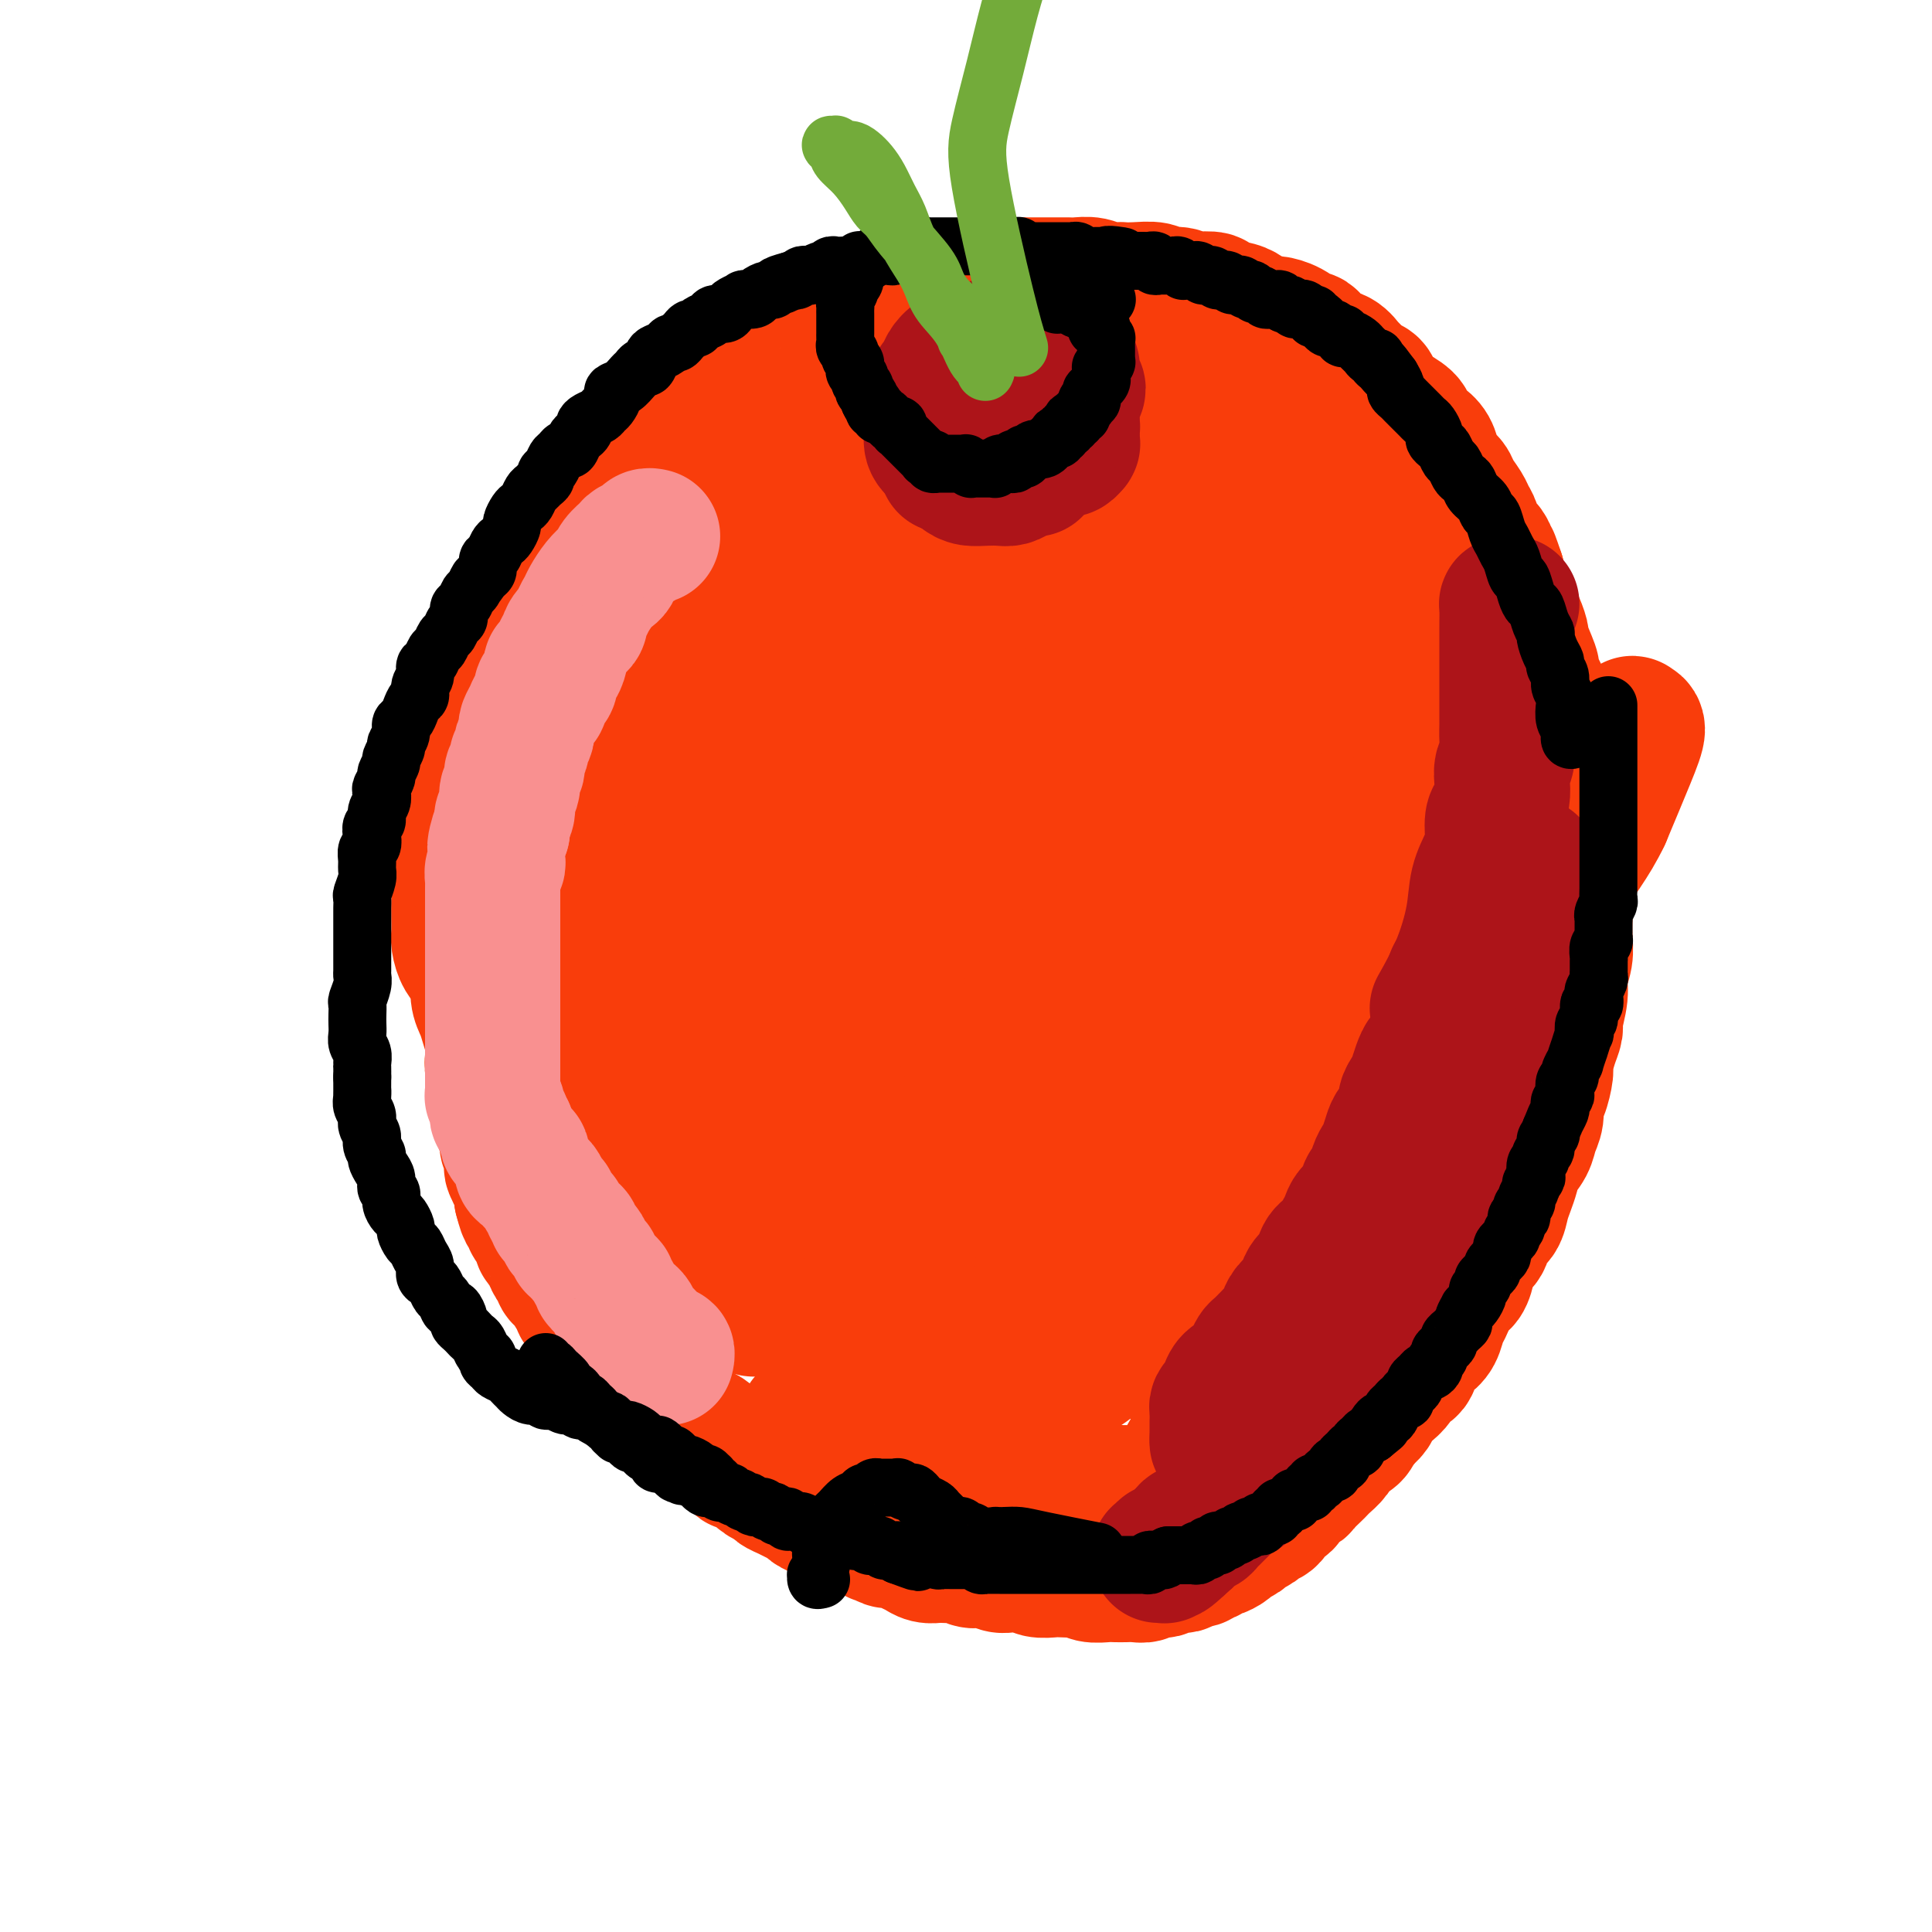 <svg viewBox='0 0 400 400' version='1.1' xmlns='http://www.w3.org/2000/svg' xmlns:xlink='http://www.w3.org/1999/xlink'><g fill='none' stroke='#F93D0B' stroke-width='28' stroke-linecap='round' stroke-linejoin='round'><path d='M108,172c0.122,-0.634 0.244,-1.268 0,-1c-0.244,0.268 -0.854,1.438 -1,2c-0.146,0.562 0.172,0.517 0,1c-0.172,0.483 -0.835,1.496 -1,2c-0.165,0.504 0.167,0.501 0,1c-0.167,0.499 -0.833,1.500 -1,2c-0.167,0.500 0.166,0.500 0,1c-0.166,0.500 -0.829,1.499 -1,2c-0.171,0.501 0.151,0.505 0,1c-0.151,0.495 -0.776,1.480 -1,2c-0.224,0.520 -0.046,0.576 0,1c0.046,0.424 -0.040,1.217 0,2c0.040,0.783 0.207,1.557 0,2c-0.207,0.443 -0.788,0.555 -1,1c-0.212,0.445 -0.057,1.222 0,2c0.057,0.778 0.015,1.555 0,2c-0.015,0.445 -0.004,0.556 0,1c0.004,0.444 0.001,1.221 0,2c-0.001,0.779 -0.000,1.560 0,2c0.000,0.440 0.000,0.541 0,1c-0.000,0.459 -0.000,1.278 0,2c0.000,0.722 0.000,1.348 0,2c-0.000,0.652 0.000,1.329 0,2c-0.000,0.671 -0.000,1.334 0,2c0.000,0.666 0.000,1.333 0,2c-0.000,0.667 -0.001,1.333 0,2c0.001,0.667 0.004,1.333 0,2c-0.004,0.667 -0.015,1.333 0,2c0.015,0.667 0.056,1.333 0,2c-0.056,0.667 -0.207,1.333 0,2c0.207,0.667 0.774,1.333 1,2c0.226,0.667 0.112,1.333 0,2c-0.112,0.667 -0.222,1.333 0,2c0.222,0.667 0.776,1.333 1,2c0.224,0.667 0.116,1.333 0,2c-0.116,0.667 -0.241,1.334 0,2c0.241,0.666 0.848,1.329 1,2c0.152,0.671 -0.153,1.348 0,2c0.153,0.652 0.763,1.278 1,2c0.237,0.722 0.102,1.541 0,2c-0.102,0.459 -0.171,0.557 0,1c0.171,0.443 0.582,1.232 1,2c0.418,0.768 0.843,1.514 1,2c0.157,0.486 0.045,0.710 0,1c-0.045,0.290 -0.022,0.645 0,1'/><path d='M108,248c1.172,4.582 1.101,2.536 1,2c-0.101,-0.536 -0.233,0.437 0,1c0.233,0.563 0.832,0.714 1,1c0.168,0.286 -0.096,0.706 0,1c0.096,0.294 0.551,0.460 1,1c0.449,0.540 0.890,1.453 1,2c0.110,0.547 -0.111,0.728 0,1c0.111,0.272 0.556,0.636 1,1c0.444,0.364 0.889,0.727 1,1c0.111,0.273 -0.111,0.455 0,1c0.111,0.545 0.555,1.455 1,2c0.445,0.545 0.893,0.727 1,1c0.107,0.273 -0.125,0.636 0,1c0.125,0.364 0.607,0.727 1,1c0.393,0.273 0.696,0.455 1,1c0.304,0.545 0.607,1.455 1,2c0.393,0.545 0.875,0.727 1,1c0.125,0.273 -0.107,0.636 0,1c0.107,0.364 0.553,0.728 1,1c0.447,0.272 0.893,0.453 1,1c0.107,0.547 -0.126,1.460 0,2c0.126,0.540 0.611,0.708 1,1c0.389,0.292 0.682,0.708 1,1c0.318,0.292 0.663,0.459 1,1c0.337,0.541 0.668,1.454 1,2c0.332,0.546 0.666,0.724 1,1c0.334,0.276 0.667,0.651 1,1c0.333,0.349 0.667,0.671 1,1c0.333,0.329 0.667,0.666 1,1c0.333,0.334 0.667,0.667 1,1c0.333,0.333 0.666,0.667 1,1c0.334,0.333 0.671,0.667 1,1c0.329,0.333 0.651,0.666 1,1c0.349,0.334 0.724,0.671 1,1c0.276,0.329 0.454,0.651 1,1c0.546,0.349 1.460,0.723 2,1c0.540,0.277 0.707,0.455 1,1c0.293,0.545 0.712,1.455 1,2c0.288,0.545 0.444,0.723 1,1c0.556,0.277 1.510,0.651 2,1c0.490,0.349 0.515,0.671 1,1c0.485,0.329 1.429,0.664 2,1c0.571,0.336 0.768,0.672 1,1c0.232,0.328 0.500,0.648 1,1c0.500,0.352 1.232,0.737 2,1c0.768,0.263 1.570,0.403 2,1c0.430,0.597 0.486,1.651 1,2c0.514,0.349 1.485,-0.009 2,0c0.515,0.009 0.575,0.384 1,1c0.425,0.616 1.216,1.475 2,2c0.784,0.525 1.562,0.718 2,1c0.438,0.282 0.536,0.653 1,1c0.464,0.347 1.293,0.670 2,1c0.707,0.330 1.292,0.666 2,1c0.708,0.334 1.541,0.667 2,1c0.459,0.333 0.546,0.667 1,1c0.454,0.333 1.276,0.664 2,1c0.724,0.336 1.349,0.678 2,1c0.651,0.322 1.329,0.625 2,1c0.671,0.375 1.335,0.821 2,1c0.665,0.179 1.333,0.089 2,0'/><path d='M178,316c6.081,3.586 2.784,1.552 2,1c-0.784,-0.552 0.945,0.377 2,1c1.055,0.623 1.437,0.941 2,1c0.563,0.059 1.307,-0.142 2,0c0.693,0.142 1.337,0.626 2,1c0.663,0.374 1.347,0.636 2,1c0.653,0.364 1.277,0.829 2,1c0.723,0.171 1.545,0.050 2,0c0.455,-0.050 0.545,-0.027 1,0c0.455,0.027 1.277,0.059 2,0c0.723,-0.059 1.349,-0.208 2,0c0.651,0.208 1.329,0.774 2,1c0.671,0.226 1.334,0.113 2,0c0.666,-0.113 1.333,-0.228 2,0c0.667,0.228 1.332,0.797 2,1c0.668,0.203 1.337,0.040 2,0c0.663,-0.040 1.318,0.042 2,0c0.682,-0.042 1.390,-0.207 2,0c0.610,0.207 1.122,0.787 2,1c0.878,0.213 2.121,0.061 3,0c0.879,-0.061 1.394,-0.030 2,0c0.606,0.030 1.303,0.061 2,0c0.697,-0.061 1.394,-0.212 2,0c0.606,0.212 1.121,0.789 2,1c0.879,0.211 2.123,0.058 3,0c0.877,-0.058 1.386,-0.019 2,0c0.614,0.019 1.335,0.019 2,0c0.665,-0.019 1.276,-0.057 2,0c0.724,0.057 1.560,0.208 2,0c0.440,-0.208 0.485,-0.774 1,-1c0.515,-0.226 1.500,-0.112 2,0c0.500,0.112 0.514,0.222 1,0c0.486,-0.222 1.443,-0.776 2,-1c0.557,-0.224 0.712,-0.117 1,0c0.288,0.117 0.707,0.243 1,0c0.293,-0.243 0.460,-0.854 1,-1c0.540,-0.146 1.453,0.172 2,0c0.547,-0.172 0.728,-0.834 1,-1c0.272,-0.166 0.635,0.163 1,0c0.365,-0.163 0.732,-0.817 1,-1c0.268,-0.183 0.438,0.106 1,0c0.562,-0.106 1.517,-0.606 2,-1c0.483,-0.394 0.496,-0.683 1,-1c0.504,-0.317 1.501,-0.661 2,-1c0.499,-0.339 0.500,-0.672 1,-1c0.500,-0.328 1.500,-0.650 2,-1c0.500,-0.350 0.500,-0.727 1,-1c0.500,-0.273 1.500,-0.440 2,-1c0.500,-0.560 0.500,-1.511 1,-2c0.500,-0.489 1.500,-0.516 2,-1c0.500,-0.484 0.501,-1.425 1,-2c0.499,-0.575 1.495,-0.783 2,-1c0.505,-0.217 0.520,-0.442 1,-1c0.480,-0.558 1.424,-1.449 2,-2c0.576,-0.551 0.783,-0.764 1,-1c0.217,-0.236 0.443,-0.496 1,-1c0.557,-0.504 1.445,-1.251 2,-2c0.555,-0.749 0.778,-1.500 1,-2c0.222,-0.500 0.444,-0.750 1,-1c0.556,-0.250 1.444,-0.500 2,-1c0.556,-0.500 0.778,-1.250 1,-2'/><path d='M281,295c3.496,-3.512 2.236,-2.292 2,-2c-0.236,0.292 0.551,-0.346 1,-1c0.449,-0.654 0.558,-1.325 1,-2c0.442,-0.675 1.217,-1.353 2,-2c0.783,-0.647 1.575,-1.262 2,-2c0.425,-0.738 0.485,-1.600 1,-2c0.515,-0.400 1.486,-0.338 2,-1c0.514,-0.662 0.571,-2.048 1,-3c0.429,-0.952 1.231,-1.470 2,-2c0.769,-0.530 1.505,-1.072 2,-2c0.495,-0.928 0.749,-2.243 1,-3c0.251,-0.757 0.500,-0.955 1,-2c0.500,-1.045 1.251,-2.936 2,-4c0.749,-1.064 1.495,-1.300 2,-2c0.505,-0.700 0.769,-1.863 1,-3c0.231,-1.137 0.429,-2.247 1,-3c0.571,-0.753 1.515,-1.149 2,-2c0.485,-0.851 0.511,-2.156 1,-3c0.489,-0.844 1.439,-1.226 2,-2c0.561,-0.774 0.731,-1.939 1,-3c0.269,-1.061 0.635,-2.016 1,-3c0.365,-0.984 0.729,-1.995 1,-3c0.271,-1.005 0.450,-2.003 1,-3c0.550,-0.997 1.471,-1.994 2,-3c0.529,-1.006 0.668,-2.021 1,-3c0.332,-0.979 0.859,-1.923 1,-3c0.141,-1.077 -0.103,-2.287 0,-3c0.103,-0.713 0.554,-0.930 1,-2c0.446,-1.070 0.889,-2.994 1,-4c0.111,-1.006 -0.110,-1.094 0,-2c0.110,-0.906 0.550,-2.629 1,-4c0.450,-1.371 0.909,-2.390 1,-3c0.091,-0.610 -0.186,-0.812 0,-2c0.186,-1.188 0.834,-3.361 1,-5c0.166,-1.639 -0.152,-2.745 0,-4c0.152,-1.255 0.773,-2.661 1,-4c0.227,-1.339 0.061,-2.612 0,-4c-0.061,-1.388 -0.016,-2.893 0,-4c0.016,-1.107 0.004,-1.818 0,-3c-0.004,-1.182 -0.001,-2.836 0,-4c0.001,-1.164 0.001,-1.837 0,-3c-0.001,-1.163 -0.004,-2.815 0,-4c0.004,-1.185 0.016,-1.902 0,-3c-0.016,-1.098 -0.060,-2.577 0,-3c0.060,-0.423 0.224,0.209 0,-1c-0.224,-1.209 -0.834,-4.259 -1,-6c-0.166,-1.741 0.114,-2.175 0,-3c-0.114,-0.825 -0.622,-2.043 -1,-3c-0.378,-0.957 -0.626,-1.655 -1,-3c-0.374,-1.345 -0.875,-3.339 -1,-4c-0.125,-0.661 0.126,0.010 0,-1c-0.126,-1.010 -0.630,-3.701 -1,-5c-0.370,-1.299 -0.606,-1.208 -1,-2c-0.394,-0.792 -0.945,-2.469 -1,-3c-0.055,-0.531 0.385,0.082 0,-1c-0.385,-1.082 -1.595,-3.860 -2,-5c-0.405,-1.140 -0.006,-0.643 0,-1c0.006,-0.357 -0.380,-1.570 -1,-3c-0.620,-1.430 -1.475,-3.077 -2,-4c-0.525,-0.923 -0.722,-1.121 -1,-2c-0.278,-0.879 -0.639,-2.440 -1,-4'/><path d='M310,119c-2.206,-6.635 -1.221,-2.723 -1,-2c0.221,0.723 -0.321,-1.745 -1,-3c-0.679,-1.255 -1.495,-1.299 -2,-2c-0.505,-0.701 -0.697,-2.061 -1,-3c-0.303,-0.939 -0.715,-1.459 -1,-2c-0.285,-0.541 -0.444,-1.102 -1,-2c-0.556,-0.898 -1.510,-2.131 -2,-3c-0.490,-0.869 -0.515,-1.373 -1,-2c-0.485,-0.627 -1.430,-1.375 -2,-2c-0.570,-0.625 -0.767,-1.126 -1,-2c-0.233,-0.874 -0.504,-2.122 -1,-3c-0.496,-0.878 -1.217,-1.386 -2,-2c-0.783,-0.614 -1.628,-1.333 -2,-2c-0.372,-0.667 -0.270,-1.282 -1,-2c-0.730,-0.718 -2.292,-1.539 -3,-2c-0.708,-0.461 -0.561,-0.561 -1,-1c-0.439,-0.439 -1.465,-1.216 -2,-2c-0.535,-0.784 -0.579,-1.576 -1,-2c-0.421,-0.424 -1.219,-0.480 -2,-1c-0.781,-0.520 -1.547,-1.505 -2,-2c-0.453,-0.495 -0.594,-0.501 -1,-1c-0.406,-0.499 -1.077,-1.491 -2,-2c-0.923,-0.509 -2.098,-0.535 -3,-1c-0.902,-0.465 -1.531,-1.368 -2,-2c-0.469,-0.632 -0.778,-0.992 -1,-1c-0.222,-0.008 -0.356,0.335 -1,0c-0.644,-0.335 -1.797,-1.346 -3,-2c-1.203,-0.654 -2.455,-0.949 -3,-1c-0.545,-0.051 -0.381,0.141 -1,0c-0.619,-0.141 -2.020,-0.616 -3,-1c-0.980,-0.384 -1.540,-0.678 -2,-1c-0.460,-0.322 -0.819,-0.674 -2,-1c-1.181,-0.326 -3.183,-0.627 -4,-1c-0.817,-0.373 -0.450,-0.817 -1,-1c-0.550,-0.183 -2.019,-0.105 -3,0c-0.981,0.105 -1.476,0.238 -2,0c-0.524,-0.238 -1.077,-0.848 -2,-1c-0.923,-0.152 -2.217,0.155 -3,0c-0.783,-0.155 -1.056,-0.773 -2,-1c-0.944,-0.227 -2.559,-0.065 -4,0c-1.441,0.065 -2.707,0.031 -3,0c-0.293,-0.031 0.388,-0.061 0,0c-0.388,0.061 -1.846,0.212 -3,0c-1.154,-0.212 -2.003,-0.789 -3,-1c-0.997,-0.211 -2.143,-0.057 -3,0c-0.857,0.057 -1.427,0.015 -2,0c-0.573,-0.015 -1.150,-0.004 -2,0c-0.850,0.004 -1.974,-0.000 -3,0c-1.026,0.000 -1.956,0.004 -3,0c-1.044,-0.004 -2.204,-0.016 -3,0c-0.796,0.016 -1.228,0.060 -2,0c-0.772,-0.060 -1.885,-0.224 -3,0c-1.115,0.224 -2.232,0.834 -3,1c-0.768,0.166 -1.188,-0.114 -2,0c-0.812,0.114 -2.016,0.622 -3,1c-0.984,0.378 -1.746,0.626 -3,1c-1.254,0.374 -2.999,0.874 -4,1c-1.001,0.126 -1.258,-0.121 -2,0c-0.742,0.121 -1.969,0.609 -3,1c-1.031,0.391 -1.866,0.683 -3,1c-1.134,0.317 -2.567,0.658 -4,1'/><path d='M178,66c-4.668,1.485 -2.839,1.697 -3,2c-0.161,0.303 -2.311,0.696 -4,1c-1.689,0.304 -2.917,0.518 -4,1c-1.083,0.482 -2.022,1.231 -3,2c-0.978,0.769 -1.995,1.557 -3,2c-1.005,0.443 -1.998,0.541 -3,1c-1.002,0.459 -2.015,1.278 -3,2c-0.985,0.722 -1.944,1.348 -3,2c-1.056,0.652 -2.208,1.329 -3,2c-0.792,0.671 -1.223,1.334 -2,2c-0.777,0.666 -1.899,1.333 -3,2c-1.101,0.667 -2.181,1.332 -3,2c-0.819,0.668 -1.378,1.338 -2,2c-0.622,0.662 -1.308,1.318 -2,2c-0.692,0.682 -1.392,1.392 -2,2c-0.608,0.608 -1.126,1.113 -2,2c-0.874,0.887 -2.106,2.155 -3,3c-0.894,0.845 -1.449,1.268 -2,2c-0.551,0.732 -1.096,1.773 -2,3c-0.904,1.227 -2.166,2.638 -3,4c-0.834,1.362 -1.238,2.673 -2,4c-0.762,1.327 -1.881,2.668 -3,4c-1.119,1.332 -2.238,2.655 -3,4c-0.762,1.345 -1.168,2.712 -2,4c-0.832,1.288 -2.092,2.496 -3,4c-0.908,1.504 -1.465,3.303 -2,5c-0.535,1.697 -1.046,3.293 -2,5c-0.954,1.707 -2.349,3.526 -3,5c-0.651,1.474 -0.556,2.605 -1,4c-0.444,1.395 -1.425,3.054 -2,5c-0.575,1.946 -0.742,4.178 -1,6c-0.258,1.822 -0.605,3.235 -1,5c-0.395,1.765 -0.838,3.881 -1,6c-0.162,2.119 -0.044,4.240 0,6c0.044,1.760 0.015,3.160 0,5c-0.015,1.840 -0.014,4.119 0,6c0.014,1.881 0.041,3.364 0,5c-0.041,1.636 -0.152,3.424 0,5c0.152,1.576 0.565,2.939 1,4c0.435,1.061 0.890,1.821 1,3c0.110,1.179 -0.125,2.776 0,4c0.125,1.224 0.611,2.076 1,3c0.389,0.924 0.681,1.921 1,3c0.319,1.079 0.667,2.241 1,3c0.333,0.759 0.653,1.114 1,2c0.347,0.886 0.722,2.302 1,3c0.278,0.698 0.460,0.676 1,1c0.540,0.324 1.439,0.993 2,2c0.561,1.007 0.783,2.353 1,3c0.217,0.647 0.429,0.596 1,1c0.571,0.404 1.500,1.263 2,2c0.500,0.737 0.570,1.352 1,2c0.430,0.648 1.218,1.328 2,2c0.782,0.672 1.557,1.334 2,2c0.443,0.666 0.552,1.334 1,2c0.448,0.666 1.233,1.330 2,2c0.767,0.670 1.515,1.345 2,2c0.485,0.655 0.707,1.289 1,2c0.293,0.711 0.656,1.499 1,2c0.344,0.501 0.670,0.715 1,1c0.330,0.285 0.665,0.643 1,1'/><path d='M125,247c3.411,4.581 1.438,2.533 1,2c-0.438,-0.533 0.657,0.448 1,1c0.343,0.552 -0.067,0.674 0,1c0.067,0.326 0.610,0.857 1,1c0.390,0.143 0.625,-0.102 1,0c0.375,0.102 0.889,0.549 1,1c0.111,0.451 -0.181,0.904 0,1c0.181,0.096 0.836,-0.167 1,0c0.164,0.167 -0.163,0.763 0,1c0.163,0.237 0.814,0.116 1,0c0.186,-0.116 -0.094,-0.227 0,0c0.094,0.227 0.561,0.793 1,1c0.439,0.207 0.849,0.056 1,0c0.151,-0.056 0.043,-0.016 0,0c-0.043,0.016 -0.022,0.008 0,0'/><path d='M272,291c0.034,0.026 0.067,0.053 0,0c-0.067,-0.053 -0.236,-0.185 0,-1c0.236,-0.815 0.875,-2.314 1,-3c0.125,-0.686 -0.265,-0.558 0,-1c0.265,-0.442 1.184,-1.454 2,-3c0.816,-1.546 1.529,-3.625 2,-5c0.471,-1.375 0.700,-2.045 1,-3c0.300,-0.955 0.672,-2.194 1,-3c0.328,-0.806 0.612,-1.179 1,-2c0.388,-0.821 0.878,-2.090 1,-3c0.122,-0.910 -0.126,-1.460 0,-2c0.126,-0.540 0.626,-1.068 1,-2c0.374,-0.932 0.621,-2.267 1,-3c0.379,-0.733 0.890,-0.862 1,-2c0.110,-1.138 -0.182,-3.284 0,-4c0.182,-0.716 0.837,-0.001 1,-1c0.163,-0.999 -0.167,-3.712 0,-5c0.167,-1.288 0.830,-1.152 1,-2c0.170,-0.848 -0.151,-2.682 0,-4c0.151,-1.318 0.776,-2.121 1,-3c0.224,-0.879 0.046,-1.832 0,-3c-0.046,-1.168 0.040,-2.549 0,-3c-0.040,-0.451 -0.207,0.029 0,-1c0.207,-1.029 0.788,-3.566 1,-5c0.212,-1.434 0.057,-1.763 0,-2c-0.057,-0.237 -0.015,-0.380 0,-2c0.015,-1.620 0.004,-4.717 0,-6c-0.004,-1.283 -0.001,-0.753 0,-2c0.001,-1.247 -0.000,-4.272 0,-6c0.000,-1.728 0.001,-2.158 0,-3c-0.001,-0.842 -0.004,-2.097 0,-3c0.004,-0.903 0.016,-1.453 0,-2c-0.016,-0.547 -0.060,-1.091 0,-2c0.060,-0.909 0.222,-2.183 0,-3c-0.222,-0.817 -0.829,-1.176 -1,-2c-0.171,-0.824 0.094,-2.111 0,-3c-0.094,-0.889 -0.546,-1.378 -1,-2c-0.454,-0.622 -0.909,-1.377 -1,-2c-0.091,-0.623 0.183,-1.114 0,-2c-0.183,-0.886 -0.822,-2.165 -1,-3c-0.178,-0.835 0.106,-1.225 0,-2c-0.106,-0.775 -0.602,-1.936 -1,-3c-0.398,-1.064 -0.699,-2.032 -1,-3'/><path d='M282,174c-1.106,-3.700 -0.870,-1.950 -1,-2c-0.130,-0.050 -0.626,-1.900 -1,-3c-0.374,-1.100 -0.625,-1.449 -1,-2c-0.375,-0.551 -0.874,-1.304 -1,-2c-0.126,-0.696 0.122,-1.336 0,-2c-0.122,-0.664 -0.614,-1.351 -1,-2c-0.386,-0.649 -0.667,-1.258 -1,-2c-0.333,-0.742 -0.719,-1.616 -1,-2c-0.281,-0.384 -0.455,-0.277 -1,-1c-0.545,-0.723 -1.459,-2.276 -2,-3c-0.541,-0.724 -0.708,-0.618 -1,-1c-0.292,-0.382 -0.707,-1.252 -1,-2c-0.293,-0.748 -0.462,-1.372 -1,-2c-0.538,-0.628 -1.443,-1.258 -2,-2c-0.557,-0.742 -0.765,-1.594 -1,-2c-0.235,-0.406 -0.497,-0.364 -1,-1c-0.503,-0.636 -1.246,-1.948 -2,-3c-0.754,-1.052 -1.519,-1.844 -2,-2c-0.481,-0.156 -0.677,0.323 -1,0c-0.323,-0.323 -0.773,-1.447 -1,-2c-0.227,-0.553 -0.231,-0.533 -1,-1c-0.769,-0.467 -2.304,-1.421 -3,-2c-0.696,-0.579 -0.555,-0.784 -1,-1c-0.445,-0.216 -1.478,-0.442 -2,-1c-0.522,-0.558 -0.534,-1.447 -1,-2c-0.466,-0.553 -1.386,-0.769 -2,-1c-0.614,-0.231 -0.923,-0.476 -2,-1c-1.077,-0.524 -2.921,-1.325 -4,-2c-1.079,-0.675 -1.391,-1.224 -2,-2c-0.609,-0.776 -1.514,-1.781 -2,-2c-0.486,-0.219 -0.551,0.346 -1,0c-0.449,-0.346 -1.280,-1.603 -2,-2c-0.720,-0.397 -1.330,0.068 -2,0c-0.670,-0.068 -1.402,-0.667 -2,-1c-0.598,-0.333 -1.062,-0.400 -2,-1c-0.938,-0.600 -2.348,-1.734 -3,-2c-0.652,-0.266 -0.545,0.336 -1,0c-0.455,-0.336 -1.473,-1.611 -2,-2c-0.527,-0.389 -0.564,0.107 -1,0c-0.436,-0.107 -1.272,-0.816 -2,-1c-0.728,-0.184 -1.350,0.157 -2,0c-0.650,-0.157 -1.329,-0.811 -2,-1c-0.671,-0.189 -1.335,0.089 -2,0c-0.665,-0.089 -1.333,-0.545 -2,-1c-0.667,-0.455 -1.333,-0.910 -2,-1c-0.667,-0.090 -1.334,0.186 -2,0c-0.666,-0.186 -1.329,-0.835 -2,-1c-0.671,-0.165 -1.349,0.153 -2,0c-0.651,-0.153 -1.277,-0.777 -2,-1c-0.723,-0.223 -1.545,-0.046 -2,0c-0.455,0.046 -0.545,-0.040 -1,0c-0.455,0.040 -1.277,0.207 -2,0c-0.723,-0.207 -1.349,-0.788 -2,-1c-0.651,-0.212 -1.328,-0.057 -2,0c-0.672,0.057 -1.337,0.015 -2,0c-0.663,-0.015 -1.322,-0.004 -2,0c-0.678,0.004 -1.375,0.001 -2,0c-0.625,-0.001 -1.179,-0.000 -2,0c-0.821,0.000 -1.911,0.000 -3,0'/><path d='M183,106c-6.523,-0.928 -3.830,-0.249 -3,0c0.830,0.249 -0.204,0.067 -1,0c-0.796,-0.067 -1.355,-0.018 -2,0c-0.645,0.018 -1.375,0.005 -2,0c-0.625,-0.005 -1.144,-0.001 -2,0c-0.856,0.001 -2.049,0.001 -3,0c-0.951,-0.001 -1.660,-0.001 -2,0c-0.340,0.001 -0.312,0.004 -1,0c-0.688,-0.004 -2.092,-0.016 -3,0c-0.908,0.016 -1.322,0.060 -2,0c-0.678,-0.060 -1.622,-0.222 -3,0c-1.378,0.222 -3.189,0.830 -4,1c-0.811,0.170 -0.620,-0.096 -1,0c-0.380,0.096 -1.330,0.554 -2,1c-0.670,0.446 -1.062,0.879 -2,1c-0.938,0.121 -2.424,-0.070 -3,0c-0.576,0.070 -0.241,0.403 -1,1c-0.759,0.597 -2.611,1.459 -4,2c-1.389,0.541 -2.316,0.760 -3,1c-0.684,0.240 -1.127,0.500 -2,1c-0.873,0.500 -2.176,1.241 -3,2c-0.824,0.759 -1.169,1.536 -2,2c-0.831,0.464 -2.148,0.617 -3,1c-0.852,0.383 -1.239,0.998 -2,2c-0.761,1.002 -1.898,2.393 -3,3c-1.102,0.607 -2.171,0.432 -3,1c-0.829,0.568 -1.420,1.880 -2,3c-0.580,1.120 -1.150,2.048 -2,3c-0.850,0.952 -1.979,1.927 -3,3c-1.021,1.073 -1.935,2.242 -3,4c-1.065,1.758 -2.282,4.104 -3,6c-0.718,1.896 -0.938,3.343 -2,5c-1.062,1.657 -2.968,3.523 -4,6c-1.032,2.477 -1.191,5.565 -2,8c-0.809,2.435 -2.269,4.217 -3,6c-0.731,1.783 -0.732,3.569 -1,5c-0.268,1.431 -0.804,2.509 -1,4c-0.196,1.491 -0.053,3.396 0,5c0.053,1.604 0.016,2.909 0,4c-0.016,1.091 -0.013,1.969 0,3c0.013,1.031 0.034,2.215 0,3c-0.034,0.785 -0.124,1.173 0,2c0.124,0.827 0.460,2.095 1,3c0.540,0.905 1.283,1.448 2,2c0.717,0.552 1.408,1.115 2,2c0.592,0.885 1.087,2.093 2,3c0.913,0.907 2.246,1.513 3,2c0.754,0.487 0.930,0.853 1,1c0.070,0.147 0.035,0.073 0,0'/><path d='M173,93c-0.266,2.231 -0.531,4.461 -3,9c-2.469,4.539 -7.140,11.385 -11,17c-3.860,5.615 -6.909,9.997 -9,14c-2.091,4.003 -3.224,7.628 -6,14c-2.776,6.372 -7.196,15.493 -9,20c-1.804,4.507 -0.990,4.400 -2,7c-1.010,2.600 -3.842,7.905 -6,12c-2.158,4.095 -3.643,6.979 -5,10c-1.357,3.021 -2.588,6.178 -4,9c-1.412,2.822 -3.006,5.307 -4,7c-0.994,1.693 -1.388,2.593 -2,4c-0.612,1.407 -1.441,3.322 -2,4c-0.559,0.678 -0.849,0.120 -1,0c-0.151,-0.120 -0.165,0.198 0,0c0.165,-0.198 0.508,-0.913 1,-2c0.492,-1.087 1.133,-2.547 3,-6c1.867,-3.453 4.962,-8.900 8,-15c3.038,-6.100 6.020,-12.852 9,-19c2.980,-6.148 5.958,-11.691 9,-17c3.042,-5.309 6.149,-10.384 9,-15c2.851,-4.616 5.446,-8.774 8,-13c2.554,-4.226 5.067,-8.519 8,-13c2.933,-4.481 6.286,-9.150 9,-13c2.714,-3.850 4.789,-6.881 7,-10c2.211,-3.119 4.559,-6.325 6,-9c1.441,-2.675 1.974,-4.820 3,-6c1.026,-1.180 2.544,-1.394 3,-2c0.456,-0.606 -0.148,-1.605 0,-2c0.148,-0.395 1.050,-0.188 1,0c-0.050,0.188 -1.053,0.357 -2,1c-0.947,0.643 -1.838,1.761 -4,4c-2.162,2.239 -5.594,5.599 -9,9c-3.406,3.401 -6.784,6.842 -10,10c-3.216,3.158 -6.270,6.032 -9,9c-2.730,2.968 -5.138,6.031 -8,9c-2.862,2.969 -6.179,5.843 -9,9c-2.821,3.157 -5.146,6.597 -8,10c-2.854,3.403 -6.239,6.767 -9,10c-2.761,3.233 -4.900,6.333 -7,9c-2.100,2.667 -4.161,4.902 -6,7c-1.839,2.098 -3.457,4.059 -5,6c-1.543,1.941 -3.012,3.860 -4,5c-0.988,1.140 -1.497,1.499 -2,2c-0.503,0.501 -1.001,1.143 -1,1c0.001,-0.143 0.500,-1.072 1,-2'/><path d='M101,177c-6.365,7.112 -1.777,0.892 0,-2c1.777,-2.892 0.742,-2.454 1,-3c0.258,-0.546 1.809,-2.074 3,-4c1.191,-1.926 2.021,-4.249 4,-8c1.979,-3.751 5.108,-8.930 8,-13c2.892,-4.070 5.548,-7.030 8,-10c2.452,-2.970 4.699,-5.949 7,-9c2.301,-3.051 4.657,-6.175 7,-9c2.343,-2.825 4.674,-5.352 7,-8c2.326,-2.648 4.646,-5.417 7,-8c2.354,-2.583 4.740,-4.980 7,-7c2.260,-2.020 4.392,-3.663 6,-5c1.608,-1.337 2.691,-2.367 3,-3c0.309,-0.633 -0.158,-0.869 0,-1c0.158,-0.131 0.940,-0.158 1,0c0.060,0.158 -0.603,0.502 -1,1c-0.397,0.498 -0.527,1.150 -1,2c-0.473,0.850 -1.288,1.899 -3,5c-1.712,3.101 -4.320,8.255 -7,13c-2.680,4.745 -5.433,9.082 -8,13c-2.567,3.918 -4.948,7.418 -7,11c-2.052,3.582 -3.775,7.247 -6,11c-2.225,3.753 -4.953,7.594 -7,11c-2.047,3.406 -3.414,6.377 -5,9c-1.586,2.623 -3.392,4.899 -5,7c-1.608,2.101 -3.019,4.029 -4,6c-0.981,1.971 -1.531,3.987 -2,5c-0.469,1.013 -0.858,1.024 -1,1c-0.142,-0.024 -0.039,-0.082 0,0c0.039,0.082 0.014,0.305 0,0c-0.014,-0.305 -0.016,-1.136 0,-2c0.016,-0.864 0.051,-1.759 1,-3c0.949,-1.241 2.812,-2.828 5,-6c2.188,-3.172 4.699,-7.931 8,-13c3.301,-5.069 7.390,-10.449 11,-15c3.610,-4.551 6.741,-8.272 10,-12c3.259,-3.728 6.645,-7.462 10,-11c3.355,-3.538 6.679,-6.878 10,-10c3.321,-3.122 6.639,-6.024 10,-9c3.361,-2.976 6.763,-6.025 10,-9c3.237,-2.975 6.308,-5.875 9,-8c2.692,-2.125 5.005,-3.474 7,-5c1.995,-1.526 3.673,-3.227 5,-4c1.327,-0.773 2.305,-0.616 3,-1c0.695,-0.384 1.107,-1.308 1,-1c-0.107,0.308 -0.735,1.849 -2,4c-1.265,2.151 -3.168,4.913 -6,9c-2.832,4.087 -6.594,9.497 -10,14c-3.406,4.503 -6.455,8.097 -10,12c-3.545,3.903 -7.584,8.115 -11,13c-3.416,4.885 -6.208,10.442 -9,16'/><path d='M165,141c-9.095,13.099 -8.332,12.346 -10,15c-1.668,2.654 -5.768,8.713 -9,14c-3.232,5.287 -5.594,9.800 -8,14c-2.406,4.200 -4.854,8.085 -7,12c-2.146,3.915 -3.991,7.859 -5,10c-1.009,2.141 -1.182,2.480 -2,4c-0.818,1.520 -2.282,4.221 -3,6c-0.718,1.779 -0.691,2.636 -1,3c-0.309,0.364 -0.954,0.233 -1,0c-0.046,-0.233 0.508,-0.570 1,-1c0.492,-0.430 0.921,-0.953 2,-2c1.079,-1.047 2.809,-2.616 5,-6c2.191,-3.384 4.843,-8.581 9,-15c4.157,-6.419 9.818,-14.060 13,-18c3.182,-3.940 3.885,-4.180 6,-7c2.115,-2.820 5.640,-8.220 11,-15c5.360,-6.780 12.554,-14.939 16,-19c3.446,-4.061 3.145,-4.024 5,-6c1.855,-1.976 5.865,-5.965 11,-11c5.135,-5.035 11.394,-11.116 14,-14c2.606,-2.884 1.557,-2.571 3,-4c1.443,-1.429 5.376,-4.600 7,-6c1.624,-1.400 0.939,-1.029 1,-1c0.061,0.029 0.867,-0.282 1,0c0.133,0.282 -0.408,1.158 -1,2c-0.592,0.842 -1.235,1.650 -2,3c-0.765,1.350 -1.653,3.242 -4,7c-2.347,3.758 -6.154,9.382 -10,15c-3.846,5.618 -7.730,11.231 -11,16c-3.270,4.769 -5.925,8.694 -9,13c-3.075,4.306 -6.568,8.993 -10,14c-3.432,5.007 -6.802,10.333 -10,15c-3.198,4.667 -6.223,8.674 -9,13c-2.777,4.326 -5.305,8.972 -8,13c-2.695,4.028 -5.557,7.437 -8,11c-2.443,3.563 -4.467,7.279 -6,10c-1.533,2.721 -2.573,4.446 -4,7c-1.427,2.554 -3.239,5.935 -4,7c-0.761,1.065 -0.471,-0.186 0,-1c0.471,-0.814 1.123,-1.189 2,-2c0.877,-0.811 1.978,-2.057 4,-5c2.022,-2.943 4.964,-7.583 9,-13c4.036,-5.417 9.165,-11.611 14,-18c4.835,-6.389 9.376,-12.973 14,-19c4.624,-6.027 9.331,-11.497 14,-17c4.669,-5.503 9.301,-11.038 14,-16c4.699,-4.962 9.466,-9.352 14,-14c4.534,-4.648 8.834,-9.555 13,-14c4.166,-4.445 8.199,-8.427 12,-12c3.801,-3.573 7.372,-6.735 10,-9c2.628,-2.265 4.314,-3.632 6,-5'/><path d='M254,95c11.521,-11.425 5.823,-4.986 4,-3c-1.823,1.986 0.229,-0.481 1,-1c0.771,-0.519 0.262,0.910 0,2c-0.262,1.090 -0.278,1.840 -2,4c-1.722,2.160 -5.151,5.729 -9,11c-3.849,5.271 -8.117,12.245 -12,18c-3.883,5.755 -7.382,10.290 -11,15c-3.618,4.710 -7.357,9.596 -11,15c-3.643,5.404 -7.191,11.327 -11,17c-3.809,5.673 -7.881,11.095 -12,17c-4.119,5.905 -8.287,12.292 -12,17c-3.713,4.708 -6.972,7.736 -12,14c-5.028,6.264 -11.825,15.763 -15,20c-3.175,4.237 -2.729,3.210 -4,5c-1.271,1.790 -4.261,6.396 -6,9c-1.739,2.604 -2.229,3.206 -3,4c-0.771,0.794 -1.823,1.781 -2,2c-0.177,0.219 0.521,-0.329 1,-1c0.479,-0.671 0.738,-1.465 2,-3c1.262,-1.535 3.526,-3.809 7,-8c3.474,-4.191 8.157,-10.297 13,-16c4.843,-5.703 9.847,-11.002 13,-15c3.153,-3.998 4.455,-6.694 11,-14c6.545,-7.306 18.334,-19.223 24,-25c5.666,-5.777 5.211,-5.415 6,-6c0.789,-0.585 2.823,-2.118 6,-5c3.177,-2.882 7.499,-7.115 11,-11c3.501,-3.885 6.182,-7.423 9,-10c2.818,-2.577 5.774,-4.193 8,-6c2.226,-1.807 3.721,-3.806 5,-5c1.279,-1.194 2.341,-1.583 3,-2c0.659,-0.417 0.915,-0.864 1,-1c0.085,-0.136 -0.002,0.037 0,0c0.002,-0.037 0.091,-0.286 0,0c-0.091,0.286 -0.362,1.105 -1,2c-0.638,0.895 -1.642,1.866 -4,5c-2.358,3.134 -6.069,8.429 -10,14c-3.931,5.571 -8.081,11.416 -12,16c-3.919,4.584 -7.606,7.908 -11,12c-3.394,4.092 -6.495,8.954 -10,14c-3.505,5.046 -7.412,10.276 -11,15c-3.588,4.724 -6.856,8.940 -10,13c-3.144,4.060 -6.166,7.963 -9,12c-2.834,4.037 -5.482,8.206 -8,12c-2.518,3.794 -4.908,7.211 -7,10c-2.092,2.789 -3.887,4.949 -5,7c-1.113,2.051 -1.546,3.993 -2,5c-0.454,1.007 -0.930,1.079 -1,1c-0.070,-0.079 0.266,-0.308 1,-1c0.734,-0.692 1.867,-1.846 3,-3'/><path d='M160,267c1.430,-1.755 3.506,-4.644 7,-9c3.494,-4.356 8.405,-10.180 13,-16c4.595,-5.820 8.873,-11.635 13,-17c4.127,-5.365 8.103,-10.280 12,-15c3.897,-4.720 7.716,-9.247 12,-14c4.284,-4.753 9.034,-9.734 13,-14c3.966,-4.266 7.149,-7.819 11,-12c3.851,-4.181 8.369,-8.991 12,-13c3.631,-4.009 6.375,-7.218 9,-10c2.625,-2.782 5.131,-5.135 7,-7c1.869,-1.865 3.100,-3.240 4,-4c0.900,-0.760 1.470,-0.905 2,-1c0.530,-0.095 1.020,-0.141 1,0c-0.020,0.141 -0.550,0.468 -1,1c-0.450,0.532 -0.818,1.270 -2,3c-1.182,1.730 -3.177,4.451 -6,9c-2.823,4.549 -6.475,10.924 -10,16c-3.525,5.076 -6.922,8.852 -10,13c-3.078,4.148 -5.836,8.667 -9,13c-3.164,4.333 -6.732,8.481 -10,13c-3.268,4.519 -6.236,9.411 -9,14c-2.764,4.589 -5.326,8.877 -8,13c-2.674,4.123 -5.461,8.082 -8,12c-2.539,3.918 -4.828,7.797 -7,11c-2.172,3.203 -4.225,5.732 -6,8c-1.775,2.268 -3.271,4.276 -4,6c-0.729,1.724 -0.691,3.163 -1,4c-0.309,0.837 -0.965,1.070 -1,1c-0.035,-0.070 0.552,-0.443 1,-1c0.448,-0.557 0.758,-1.297 2,-3c1.242,-1.703 3.416,-4.368 6,-8c2.584,-3.632 5.578,-8.230 9,-13c3.422,-4.770 7.271,-9.711 11,-14c3.729,-4.289 7.337,-7.924 11,-12c3.663,-4.076 7.380,-8.591 11,-13c3.620,-4.409 7.143,-8.710 11,-13c3.857,-4.290 8.049,-8.568 12,-13c3.951,-4.432 7.661,-9.018 11,-13c3.339,-3.982 6.306,-7.359 9,-10c2.694,-2.641 5.114,-4.547 7,-6c1.886,-1.453 3.237,-2.453 4,-3c0.763,-0.547 0.936,-0.642 1,-1c0.064,-0.358 0.018,-0.978 0,-1c-0.018,-0.022 -0.006,0.554 0,1c0.006,0.446 0.008,0.762 0,1c-0.008,0.238 -0.025,0.397 -1,2c-0.975,1.603 -2.910,4.651 -6,9c-3.090,4.349 -7.337,10.000 -11,15c-3.663,5.000 -6.741,9.349 -10,14c-3.259,4.651 -6.697,9.604 -10,15c-3.303,5.396 -6.471,11.236 -10,17c-3.529,5.764 -7.420,11.452 -11,17c-3.580,5.548 -6.848,10.955 -10,16c-3.152,5.045 -6.186,9.727 -9,14c-2.814,4.273 -5.407,8.136 -8,12'/><path d='M204,281c-14.277,21.889 -7.469,11.112 -6,9c1.469,-2.112 -2.402,4.439 -4,7c-1.598,2.561 -0.922,1.130 -1,1c-0.078,-0.130 -0.911,1.040 -1,1c-0.089,-0.040 0.566,-1.292 1,-2c0.434,-0.708 0.646,-0.873 2,-3c1.354,-2.127 3.848,-6.215 7,-11c3.152,-4.785 6.962,-10.266 11,-15c4.038,-4.734 8.305,-8.719 12,-13c3.695,-4.281 6.818,-8.858 10,-13c3.182,-4.142 6.424,-7.851 10,-12c3.576,-4.149 7.485,-8.739 11,-13c3.515,-4.261 6.635,-8.194 10,-12c3.365,-3.806 6.975,-7.485 10,-11c3.025,-3.515 5.466,-6.865 8,-10c2.534,-3.135 5.161,-6.056 7,-8c1.839,-1.944 2.889,-2.913 4,-4c1.111,-1.087 2.283,-2.292 3,-3c0.717,-0.708 0.977,-0.920 1,-1c0.023,-0.080 -0.193,-0.030 0,0c0.193,0.030 0.795,0.039 1,0c0.205,-0.039 0.014,-0.125 0,0c-0.014,0.125 0.150,0.460 0,1c-0.150,0.540 -0.615,1.283 -1,3c-0.385,1.717 -0.692,4.407 -2,9c-1.308,4.593 -3.618,11.088 -6,16c-2.382,4.912 -4.835,8.239 -7,12c-2.165,3.761 -4.042,7.956 -6,12c-1.958,4.044 -3.997,7.938 -6,12c-2.003,4.062 -3.971,8.291 -6,12c-2.029,3.709 -4.120,6.899 -6,10c-1.880,3.101 -3.551,6.113 -5,9c-1.449,2.887 -2.676,5.647 -4,8c-1.324,2.353 -2.744,4.298 -4,6c-1.256,1.702 -2.349,3.162 -3,4c-0.651,0.838 -0.859,1.055 -1,1c-0.141,-0.055 -0.216,-0.381 0,-1c0.216,-0.619 0.723,-1.529 2,-3c1.277,-1.471 3.323,-3.502 6,-8c2.677,-4.498 5.986,-11.464 10,-18c4.014,-6.536 8.734,-12.642 13,-19c4.266,-6.358 8.078,-12.968 12,-19c3.922,-6.032 7.954,-11.485 12,-17c4.046,-5.515 8.108,-11.093 12,-16c3.892,-4.907 7.616,-9.143 11,-13c3.384,-3.857 6.428,-7.335 9,-10c2.572,-2.665 4.671,-4.519 6,-6c1.329,-1.481 1.886,-2.590 2,-3c0.114,-0.410 -0.217,-0.120 0,0c0.217,0.120 0.981,0.071 1,1c0.019,0.929 -0.709,2.837 -2,6c-1.291,3.163 -3.146,7.582 -5,12'/><path d='M332,169c-2.477,5.291 -5.671,9.018 -8,13c-2.329,3.982 -3.795,8.218 -6,12c-2.205,3.782 -5.151,7.109 -8,11c-2.849,3.891 -5.603,8.345 -8,12c-2.397,3.655 -4.439,6.510 -7,10c-2.561,3.490 -5.642,7.614 -8,11c-2.358,3.386 -3.995,6.032 -6,9c-2.005,2.968 -4.379,6.256 -6,9c-1.621,2.744 -2.488,4.944 -4,7c-1.512,2.056 -3.668,3.970 -5,6c-1.332,2.030 -1.840,4.178 -3,6c-1.160,1.822 -2.971,3.319 -4,5c-1.029,1.681 -1.276,3.547 -2,5c-0.724,1.453 -1.926,2.494 -3,4c-1.074,1.506 -2.021,3.476 -3,5c-0.979,1.524 -1.989,2.602 -3,4c-1.011,1.398 -2.021,3.116 -3,5c-0.979,1.884 -1.927,3.934 -3,5c-1.073,1.066 -2.272,1.147 -3,2c-0.728,0.853 -0.984,2.477 -1,3c-0.016,0.523 0.207,-0.056 0,0c-0.207,0.056 -0.843,0.747 -1,1c-0.157,0.253 0.164,0.068 0,0c-0.164,-0.068 -0.812,-0.018 -1,0c-0.188,0.018 0.086,0.006 0,0c-0.086,-0.006 -0.531,-0.005 -1,0c-0.469,0.005 -0.961,0.012 -1,0c-0.039,-0.012 0.373,-0.045 0,0c-0.373,0.045 -1.533,0.166 -2,0c-0.467,-0.166 -0.241,-0.621 -1,-1c-0.759,-0.379 -2.502,-0.683 -4,-1c-1.498,-0.317 -2.752,-0.649 -4,-1c-1.248,-0.351 -2.490,-0.723 -4,-1c-1.510,-0.277 -3.286,-0.459 -5,-1c-1.714,-0.541 -3.364,-1.441 -5,-2c-1.636,-0.559 -3.259,-0.776 -5,-1c-1.741,-0.224 -3.600,-0.457 -6,-1c-2.400,-0.543 -5.340,-1.398 -8,-2c-2.660,-0.602 -5.041,-0.950 -7,-1c-1.959,-0.050 -3.495,0.198 -5,0c-1.505,-0.198 -2.977,-0.840 -4,-1c-1.023,-0.160 -1.597,0.164 -2,0c-0.403,-0.164 -0.634,-0.816 -1,-1c-0.366,-0.184 -0.868,0.101 -1,0c-0.132,-0.101 0.105,-0.586 0,-1c-0.105,-0.414 -0.551,-0.755 -1,-1c-0.449,-0.245 -0.901,-0.392 -1,-1c-0.099,-0.608 0.155,-1.676 0,-2c-0.155,-0.324 -0.718,0.095 -1,0c-0.282,-0.095 -0.282,-0.706 0,-1c0.282,-0.294 0.845,-0.271 1,0c0.155,0.271 -0.099,0.792 0,1c0.099,0.208 0.549,0.104 1,0'/><path d='M169,295c-0.516,-0.724 0.693,0.466 2,1c1.307,0.534 2.713,0.414 4,1c1.287,0.586 2.454,1.880 5,3c2.546,1.120 6.471,2.065 10,3c3.529,0.935 6.662,1.859 10,3c3.338,1.141 6.879,2.500 10,3c3.121,0.500 5.820,0.140 9,0c3.180,-0.140 6.840,-0.059 10,0c3.160,0.059 5.819,0.095 8,0c2.181,-0.095 3.885,-0.320 6,-1c2.115,-0.680 4.642,-1.816 6,-2c1.358,-0.184 1.547,0.585 4,-1c2.453,-1.585 7.171,-5.525 9,-7c1.829,-1.475 0.768,-0.486 1,-1c0.232,-0.514 1.756,-2.529 3,-4c1.244,-1.471 2.209,-2.396 3,-4c0.791,-1.604 1.408,-3.886 2,-6c0.592,-2.114 1.159,-4.060 2,-7c0.841,-2.940 1.958,-6.874 3,-10c1.042,-3.126 2.010,-5.445 3,-8c0.990,-2.555 2.001,-5.345 3,-8c0.999,-2.655 1.987,-5.176 3,-8c1.013,-2.824 2.053,-5.951 3,-9c0.947,-3.049 1.802,-6.021 3,-9c1.198,-2.979 2.741,-5.965 4,-9c1.259,-3.035 2.236,-6.120 3,-9c0.764,-2.880 1.315,-5.554 2,-8c0.685,-2.446 1.504,-4.663 2,-7c0.496,-2.337 0.669,-4.793 1,-7c0.331,-2.207 0.822,-4.164 1,-6c0.178,-1.836 0.045,-3.550 0,-5c-0.045,-1.450 -0.001,-2.635 0,-4c0.001,-1.365 -0.041,-2.911 0,-4c0.041,-1.089 0.166,-1.722 0,-3c-0.166,-1.278 -0.622,-3.201 -1,-5c-0.378,-1.799 -0.679,-3.474 -1,-5c-0.321,-1.526 -0.662,-2.904 -1,-5c-0.338,-2.096 -0.672,-4.910 -1,-7c-0.328,-2.090 -0.650,-3.455 -1,-5c-0.350,-1.545 -0.726,-3.271 -1,-5c-0.274,-1.729 -0.444,-3.463 -1,-5c-0.556,-1.537 -1.499,-2.879 -2,-4c-0.501,-1.121 -0.560,-2.022 -1,-3c-0.440,-0.978 -1.262,-2.033 -2,-3c-0.738,-0.967 -1.394,-1.846 -2,-3c-0.606,-1.154 -1.164,-2.584 -2,-4c-0.836,-1.416 -1.951,-2.820 -3,-4c-1.049,-1.180 -2.031,-2.137 -3,-3c-0.969,-0.863 -1.926,-1.632 -3,-3c-1.074,-1.368 -2.266,-3.335 -3,-4c-0.734,-0.665 -1.010,-0.027 -2,-1c-0.990,-0.973 -2.693,-3.557 -4,-5c-1.307,-1.443 -2.219,-1.746 -3,-2c-0.781,-0.254 -1.430,-0.460 -2,-1c-0.570,-0.540 -1.060,-1.413 -2,-2c-0.940,-0.587 -2.330,-0.889 -3,-1c-0.670,-0.111 -0.620,-0.032 -1,0c-0.380,0.032 -1.190,0.016 -2,0'/><path d='M257,82c-2.352,-1.153 -1.731,-1.037 -2,-1c-0.269,0.037 -1.429,-0.005 -2,0c-0.571,0.005 -0.554,0.057 -1,0c-0.446,-0.057 -1.355,-0.222 -2,0c-0.645,0.222 -1.026,0.833 -2,1c-0.974,0.167 -2.541,-0.110 -3,0c-0.459,0.110 0.190,0.607 0,1c-0.190,0.393 -1.221,0.683 -2,1c-0.779,0.317 -1.308,0.662 -2,1c-0.692,0.338 -1.546,0.668 -2,1c-0.454,0.332 -0.508,0.666 -1,1c-0.492,0.334 -1.423,0.667 -2,1c-0.577,0.333 -0.799,0.667 -1,1c-0.201,0.333 -0.380,0.664 -1,1c-0.620,0.336 -1.682,0.675 -2,1c-0.318,0.325 0.107,0.634 0,1c-0.107,0.366 -0.746,0.788 -1,1c-0.254,0.212 -0.124,0.216 0,0c0.124,-0.216 0.243,-0.650 0,-1c-0.243,-0.350 -0.849,-0.616 -1,-1c-0.151,-0.384 0.152,-0.888 0,-1c-0.152,-0.112 -0.758,0.166 -1,0c-0.242,-0.166 -0.121,-0.777 0,-1c0.121,-0.223 0.243,-0.060 0,0c-0.243,0.060 -0.850,0.016 -1,0c-0.150,-0.016 0.159,-0.005 0,0c-0.159,0.005 -0.785,0.006 -1,0c-0.215,-0.006 -0.019,-0.017 0,0c0.019,0.017 -0.141,0.062 0,0c0.141,-0.062 0.582,-0.231 1,0c0.418,0.231 0.814,0.863 1,1c0.186,0.137 0.163,-0.219 1,0c0.837,0.219 2.535,1.014 6,3c3.465,1.986 8.696,5.162 12,7c3.304,1.838 4.683,2.339 6,3c1.317,0.661 2.574,1.481 5,3c2.426,1.519 6.020,3.738 9,6c2.980,2.262 5.346,4.566 8,7c2.654,2.434 5.597,4.998 8,7c2.403,2.002 4.268,3.442 7,7c2.732,3.558 6.331,9.235 8,12c1.669,2.765 1.406,2.620 2,4c0.594,1.380 2.044,4.287 3,7c0.956,2.713 1.419,5.231 2,7c0.581,1.769 1.280,2.788 2,6c0.720,3.212 1.461,8.618 2,11c0.539,2.382 0.876,1.742 1,3c0.124,1.258 0.033,4.416 0,7c-0.033,2.584 -0.010,4.596 0,7c0.010,2.404 0.005,5.202 0,8'/><path d='M311,205c0.313,7.053 -0.403,6.685 -1,8c-0.597,1.315 -1.073,4.315 -2,7c-0.927,2.685 -2.305,5.057 -3,7c-0.695,1.943 -0.709,3.458 -3,6c-2.291,2.542 -6.860,6.113 -9,8c-2.140,1.887 -1.851,2.092 -3,3c-1.149,0.908 -3.735,2.519 -6,4c-2.265,1.481 -4.208,2.832 -6,4c-1.792,1.168 -3.433,2.152 -5,3c-1.567,0.848 -3.062,1.560 -5,3c-1.938,1.440 -4.321,3.607 -6,5c-1.679,1.393 -2.655,2.011 -4,3c-1.345,0.989 -3.059,2.348 -4,3c-0.941,0.652 -1.108,0.595 -2,1c-0.892,0.405 -2.507,1.271 -4,2c-1.493,0.729 -2.862,1.319 -4,2c-1.138,0.681 -2.044,1.451 -3,2c-0.956,0.549 -1.961,0.875 -3,1c-1.039,0.125 -2.113,0.049 -3,0c-0.887,-0.049 -1.586,-0.070 -2,0c-0.414,0.070 -0.543,0.230 -1,0c-0.457,-0.230 -1.244,-0.849 -2,-1c-0.756,-0.151 -1.482,0.167 -2,0c-0.518,-0.167 -0.828,-0.818 -2,-1c-1.172,-0.182 -3.205,0.106 -5,0c-1.795,-0.106 -3.351,-0.606 -5,-1c-1.649,-0.394 -3.392,-0.683 -5,-1c-1.608,-0.317 -3.082,-0.663 -5,-1c-1.918,-0.337 -4.282,-0.667 -6,-1c-1.718,-0.333 -2.792,-0.670 -4,-1c-1.208,-0.330 -2.551,-0.653 -4,-1c-1.449,-0.347 -3.005,-0.718 -4,-1c-0.995,-0.282 -1.431,-0.475 -2,-1c-0.569,-0.525 -1.272,-1.381 -2,-2c-0.728,-0.619 -1.481,-1.001 -2,-2c-0.519,-0.999 -0.805,-2.614 -1,-5c-0.195,-2.386 -0.299,-5.544 0,-10c0.299,-4.456 1.002,-10.210 2,-15c0.998,-4.790 2.290,-8.615 4,-13c1.710,-4.385 3.836,-9.329 6,-14c2.164,-4.671 4.365,-9.070 7,-14c2.635,-4.930 5.705,-10.391 9,-15c3.295,-4.609 6.816,-8.366 10,-12c3.184,-3.634 6.031,-7.145 9,-10c2.969,-2.855 6.062,-5.053 9,-7c2.938,-1.947 5.723,-3.644 8,-5c2.277,-1.356 4.048,-2.372 6,-3c1.952,-0.628 4.087,-0.867 6,-1c1.913,-0.133 3.604,-0.161 5,0c1.396,0.161 2.495,0.512 4,1c1.505,0.488 3.415,1.113 5,2c1.585,0.887 2.846,2.034 4,3c1.154,0.966 2.202,1.750 3,3c0.798,1.250 1.345,2.968 2,5c0.655,2.032 1.419,4.380 2,8c0.581,3.620 0.980,8.513 1,13c0.020,4.487 -0.337,8.567 -1,13c-0.663,4.433 -1.631,9.219 -3,14c-1.369,4.781 -3.138,9.556 -5,14c-1.862,4.444 -3.818,8.555 -6,13c-2.182,4.445 -4.591,9.222 -7,14'/><path d='M261,242c-3.620,6.361 -6.170,8.763 -9,12c-2.830,3.237 -5.938,7.310 -9,11c-3.062,3.690 -6.077,6.996 -9,10c-2.923,3.004 -5.754,5.705 -9,8c-3.246,2.295 -6.906,4.185 -10,6c-3.094,1.815 -5.621,3.555 -8,5c-2.379,1.445 -4.608,2.593 -7,3c-2.392,0.407 -4.946,0.072 -7,0c-2.054,-0.072 -3.609,0.120 -5,0c-1.391,-0.120 -2.618,-0.553 -4,-1c-1.382,-0.447 -2.918,-0.910 -4,-2c-1.082,-1.090 -1.711,-2.809 -2,-5c-0.289,-2.191 -0.239,-4.855 0,-9c0.239,-4.145 0.668,-9.772 2,-15c1.332,-5.228 3.569,-10.056 6,-15c2.431,-4.944 5.056,-10.002 8,-15c2.944,-4.998 6.206,-9.935 10,-15c3.794,-5.065 8.120,-10.259 12,-15c3.880,-4.741 7.314,-9.030 11,-13c3.686,-3.970 7.624,-7.621 11,-11c3.376,-3.379 6.189,-6.485 9,-9c2.811,-2.515 5.619,-4.439 8,-6c2.381,-1.561 4.336,-2.758 6,-4c1.664,-1.242 3.038,-2.530 4,-3c0.962,-0.470 1.511,-0.123 2,0c0.489,0.123 0.919,0.021 1,0c0.081,-0.021 -0.185,0.040 0,0c0.185,-0.040 0.821,-0.182 1,0c0.179,0.182 -0.100,0.686 0,1c0.100,0.314 0.581,0.436 1,1c0.419,0.564 0.778,1.570 1,4c0.222,2.430 0.307,6.283 0,11c-0.307,4.717 -1.005,10.298 -2,15c-0.995,4.702 -2.286,8.527 -4,13c-1.714,4.473 -3.850,9.596 -6,14c-2.150,4.404 -4.312,8.091 -7,12c-2.688,3.909 -5.902,8.040 -9,12c-3.098,3.960 -6.081,7.749 -9,11c-2.919,3.251 -5.773,5.964 -9,9c-3.227,3.036 -6.825,6.397 -10,9c-3.175,2.603 -5.925,4.450 -9,6c-3.075,1.550 -6.473,2.803 -9,4c-2.527,1.197 -4.183,2.337 -6,3c-1.817,0.663 -3.795,0.849 -5,1c-1.205,0.151 -1.636,0.268 -2,0c-0.364,-0.268 -0.659,-0.922 -1,-1c-0.341,-0.078 -0.726,0.418 -1,0c-0.274,-0.418 -0.437,-1.751 0,-4c0.437,-2.249 1.473,-5.415 3,-10c1.527,-4.585 3.546,-10.588 6,-16c2.454,-5.412 5.345,-10.234 8,-15c2.655,-4.766 5.074,-9.477 8,-14c2.926,-4.523 6.360,-8.859 10,-13c3.640,-4.141 7.487,-8.087 11,-12c3.513,-3.913 6.691,-7.793 10,-11c3.309,-3.207 6.749,-5.739 10,-8c3.251,-2.261 6.313,-4.249 9,-6c2.687,-1.751 4.999,-3.263 7,-4c2.001,-0.737 3.693,-0.698 5,-1c1.307,-0.302 2.231,-0.943 3,-1c0.769,-0.057 1.385,0.472 2,1'/><path d='M274,170c1.732,-0.195 1.062,-0.181 1,0c-0.062,0.181 0.486,0.529 1,1c0.514,0.471 0.996,1.066 1,2c0.004,0.934 -0.471,2.209 -1,4c-0.529,1.791 -1.113,4.099 -2,8c-0.887,3.901 -2.076,9.395 -4,14c-1.924,4.605 -4.584,8.322 -7,12c-2.416,3.678 -4.589,7.316 -7,11c-2.411,3.684 -5.059,7.413 -8,11c-2.941,3.587 -6.175,7.032 -9,10c-2.825,2.968 -5.241,5.458 -8,8c-2.759,2.542 -5.862,5.136 -9,7c-3.138,1.864 -6.311,2.997 -9,4c-2.689,1.003 -4.895,1.877 -7,3c-2.105,1.123 -4.108,2.494 -6,3c-1.892,0.506 -3.674,0.146 -5,0c-1.326,-0.146 -2.197,-0.080 -3,0c-0.803,0.080 -1.540,0.173 -2,0c-0.460,-0.173 -0.645,-0.613 -1,-1c-0.355,-0.387 -0.880,-0.720 -1,-2c-0.120,-1.280 0.165,-3.505 1,-7c0.835,-3.495 2.221,-8.258 4,-13c1.779,-4.742 3.952,-9.464 6,-14c2.048,-4.536 3.970,-8.888 7,-13c3.030,-4.112 7.167,-7.984 11,-12c3.833,-4.016 7.360,-8.176 11,-12c3.640,-3.824 7.392,-7.313 11,-10c3.608,-2.687 7.070,-4.573 10,-6c2.930,-1.427 5.326,-2.395 7,-3c1.674,-0.605 2.624,-0.847 4,-1c1.376,-0.153 3.178,-0.217 4,0c0.822,0.217 0.666,0.716 1,1c0.334,0.284 1.160,0.353 2,1c0.840,0.647 1.696,1.872 2,3c0.304,1.128 0.057,2.160 0,4c-0.057,1.840 0.075,4.490 0,8c-0.075,3.510 -0.358,7.881 -1,12c-0.642,4.119 -1.643,7.985 -3,12c-1.357,4.015 -3.071,8.179 -5,12c-1.929,3.821 -4.075,7.299 -6,11c-1.925,3.701 -3.629,7.624 -6,11c-2.371,3.376 -5.407,6.204 -8,9c-2.593,2.796 -4.742,5.558 -7,8c-2.258,2.442 -4.626,4.563 -7,6c-2.374,1.437 -4.754,2.191 -7,3c-2.246,0.809 -4.359,1.673 -6,2c-1.641,0.327 -2.811,0.115 -4,0c-1.189,-0.115 -2.397,-0.134 -3,0c-0.603,0.134 -0.601,0.422 -1,0c-0.399,-0.422 -1.197,-1.553 -2,-3c-0.803,-1.447 -1.610,-3.209 -2,-6c-0.390,-2.791 -0.364,-6.609 0,-11c0.364,-4.391 1.067,-9.354 2,-14c0.933,-4.646 2.095,-8.976 4,-13c1.905,-4.024 4.551,-7.741 7,-11c2.449,-3.259 4.700,-6.061 7,-9c2.300,-2.939 4.649,-6.017 7,-8c2.351,-1.983 4.702,-2.872 7,-4c2.298,-1.128 4.542,-2.496 6,-3c1.458,-0.504 2.131,-0.144 3,0c0.869,0.144 1.935,0.072 3,0'/><path d='M247,195c3.000,-0.889 1.000,0.389 1,1c-0.000,0.611 1.999,0.554 3,1c1.001,0.446 1.002,1.395 1,2c-0.002,0.605 -0.009,0.867 0,2c0.009,1.133 0.032,3.136 0,5c-0.032,1.864 -0.119,3.590 0,6c0.119,2.410 0.444,5.505 0,9c-0.444,3.495 -1.656,7.391 -3,11c-1.344,3.609 -2.821,6.931 -4,10c-1.179,3.069 -2.061,5.884 -3,8c-0.939,2.116 -1.935,3.534 -3,5c-1.065,1.466 -2.198,2.981 -3,4c-0.802,1.019 -1.271,1.542 -2,2c-0.729,0.458 -1.716,0.852 -2,1c-0.284,0.148 0.135,0.050 0,0c-0.135,-0.050 -0.824,-0.052 -1,0c-0.176,0.052 0.163,0.159 0,0c-0.163,-0.159 -0.827,-0.584 -1,-1c-0.173,-0.416 0.143,-0.822 0,-1c-0.143,-0.178 -0.747,-0.127 -1,-1c-0.253,-0.873 -0.154,-2.671 0,-5c0.154,-2.329 0.364,-5.191 1,-9c0.636,-3.809 1.699,-8.566 3,-12c1.301,-3.434 2.840,-5.544 4,-8c1.160,-2.456 1.942,-5.257 3,-8c1.058,-2.743 2.392,-5.429 4,-8c1.608,-2.571 3.490,-5.026 5,-7c1.510,-1.974 2.648,-3.467 4,-5c1.352,-1.533 2.917,-3.105 4,-4c1.083,-0.895 1.683,-1.112 2,-1c0.317,0.112 0.351,0.555 0,1c-0.351,0.445 -1.088,0.893 -2,2c-0.912,1.107 -1.999,2.873 -4,6c-2.001,3.127 -4.915,7.616 -8,11c-3.085,3.384 -6.341,5.662 -9,8c-2.659,2.338 -4.722,4.737 -7,7c-2.278,2.263 -4.771,4.390 -7,6c-2.229,1.610 -4.195,2.705 -6,4c-1.805,1.295 -3.450,2.792 -5,4c-1.550,1.208 -3.004,2.126 -4,3c-0.996,0.874 -1.532,1.704 -2,2c-0.468,0.296 -0.867,0.058 -1,0c-0.133,-0.058 0.001,0.065 0,0c-0.001,-0.065 -0.138,-0.319 0,-1c0.138,-0.681 0.552,-1.791 1,-3c0.448,-1.209 0.929,-2.518 2,-5c1.071,-2.482 2.731,-6.136 5,-10c2.269,-3.864 5.148,-7.939 8,-11c2.852,-3.061 5.678,-5.109 8,-7c2.322,-1.891 4.142,-3.626 6,-5c1.858,-1.374 3.756,-2.389 5,-3c1.244,-0.611 1.835,-0.818 2,-1c0.165,-0.182 -0.096,-0.338 0,0c0.096,0.338 0.548,1.169 1,2'/><path d='M242,202c1.004,0.318 -0.484,2.114 -2,6c-1.516,3.886 -3.058,9.862 -5,16c-1.942,6.138 -4.283,12.439 -7,18c-2.717,5.561 -5.808,10.382 -8,14c-2.192,3.618 -3.483,6.034 -4,7c-0.517,0.966 -0.258,0.483 0,0'/></g>
<g fill='none' stroke='#AD1419' stroke-width='28' stroke-linecap='round' stroke-linejoin='round'><path d='M317,179c-0.002,0.283 -0.004,0.566 0,1c0.004,0.434 0.015,1.018 0,2c-0.015,0.982 -0.057,2.362 0,3c0.057,0.638 0.211,0.533 0,1c-0.211,0.467 -0.789,1.505 -1,2c-0.211,0.495 -0.057,0.447 0,1c0.057,0.553 0.015,1.706 0,2c-0.015,0.294 -0.004,-0.272 0,0c0.004,0.272 0.001,1.383 0,2c-0.001,0.617 -0.000,0.739 0,1c0.000,0.261 0.000,0.661 0,1c-0.000,0.339 -0.000,0.615 0,1c0.000,0.385 0.001,0.877 0,1c-0.001,0.123 -0.004,-0.122 0,0c0.004,0.122 0.015,0.611 0,1c-0.015,0.389 -0.057,0.678 0,1c0.057,0.322 0.211,0.678 0,1c-0.211,0.322 -0.789,0.611 -1,1c-0.211,0.389 -0.056,0.879 0,1c0.056,0.121 0.011,-0.126 0,0c-0.011,0.126 0.011,0.625 0,1c-0.011,0.375 -0.056,0.625 0,1c0.056,0.375 0.211,0.875 0,1c-0.211,0.125 -0.789,-0.124 -1,0c-0.211,0.124 -0.057,0.621 0,1c0.057,0.379 0.016,0.640 0,1c-0.016,0.360 -0.008,0.818 0,1c0.008,0.182 0.016,0.087 0,0c-0.016,-0.087 -0.056,-0.168 0,0c0.056,0.168 0.207,0.584 0,1c-0.207,0.416 -0.774,0.833 -1,1c-0.226,0.167 -0.113,0.083 0,0'/><path d='M313,210c-0.618,5.034 -0.165,2.119 0,1c0.165,-1.119 0.040,-0.440 0,0c-0.040,0.440 0.003,0.643 0,1c-0.003,0.357 -0.052,0.869 0,1c0.052,0.131 0.206,-0.120 0,0c-0.206,0.120 -0.773,0.609 -1,1c-0.227,0.391 -0.113,0.682 0,1c0.113,0.318 0.226,0.663 0,1c-0.226,0.337 -0.793,0.665 -1,1c-0.207,0.335 -0.056,0.677 0,1c0.056,0.323 0.016,0.626 0,1c-0.016,0.374 -0.008,0.817 0,1c0.008,0.183 0.016,0.104 0,0c-0.016,-0.104 -0.057,-0.234 0,0c0.057,0.234 0.211,0.832 0,1c-0.211,0.168 -0.788,-0.096 -1,0c-0.212,0.096 -0.061,0.550 0,1c0.061,0.450 0.030,0.895 0,1c-0.030,0.105 -0.061,-0.130 0,0c0.061,0.130 0.214,0.626 0,1c-0.214,0.374 -0.793,0.626 -1,1c-0.207,0.374 -0.041,0.870 0,1c0.041,0.130 -0.042,-0.106 0,0c0.042,0.106 0.208,0.554 0,1c-0.208,0.446 -0.792,0.889 -1,1c-0.208,0.111 -0.042,-0.111 0,0c0.042,0.111 -0.041,0.554 0,1c0.041,0.446 0.207,0.894 0,1c-0.207,0.106 -0.788,-0.130 -1,0c-0.212,0.130 -0.056,0.626 0,1c0.056,0.374 0.011,0.625 0,1c-0.011,0.375 0.011,0.874 0,1c-0.011,0.126 -0.054,-0.120 0,0c0.054,0.120 0.207,0.606 0,1c-0.207,0.394 -0.772,0.697 -1,1c-0.228,0.303 -0.117,0.607 0,1c0.117,0.393 0.242,0.875 0,1c-0.242,0.125 -0.850,-0.107 -1,0c-0.150,0.107 0.157,0.553 0,1c-0.157,0.447 -0.778,0.893 -1,1c-0.222,0.107 -0.046,-0.126 0,0c0.046,0.126 -0.039,0.611 0,1c0.039,0.389 0.203,0.681 0,1c-0.203,0.319 -0.771,0.664 -1,1c-0.229,0.336 -0.118,0.664 0,1c0.118,0.336 0.241,0.682 0,1c-0.241,0.318 -0.848,0.610 -1,1c-0.152,0.390 0.151,0.878 0,1c-0.151,0.122 -0.757,-0.122 -1,0c-0.243,0.122 -0.122,0.610 0,1c0.122,0.390 0.244,0.683 0,1c-0.244,0.317 -0.854,0.659 -1,1c-0.146,0.341 0.171,0.683 0,1c-0.171,0.317 -0.829,0.610 -1,1c-0.171,0.390 0.147,0.878 0,1c-0.147,0.122 -0.758,-0.122 -1,0c-0.242,0.122 -0.117,0.610 0,1c0.117,0.390 0.224,0.682 0,1c-0.224,0.318 -0.778,0.662 -1,1c-0.222,0.338 -0.111,0.669 0,1'/><path d='M297,256c-2.925,7.506 -2.238,3.272 -2,2c0.238,-1.272 0.026,0.419 0,1c-0.026,0.581 0.134,0.054 0,0c-0.134,-0.054 -0.562,0.367 -1,1c-0.438,0.633 -0.887,1.478 -1,2c-0.113,0.522 0.110,0.721 0,1c-0.110,0.279 -0.554,0.638 -1,1c-0.446,0.362 -0.893,0.727 -1,1c-0.107,0.273 0.126,0.453 0,1c-0.126,0.547 -0.612,1.460 -1,2c-0.388,0.540 -0.677,0.708 -1,1c-0.323,0.292 -0.679,0.708 -1,1c-0.321,0.292 -0.607,0.459 -1,1c-0.393,0.541 -0.893,1.455 -1,2c-0.107,0.545 0.179,0.723 0,1c-0.179,0.277 -0.821,0.655 -1,1c-0.179,0.345 0.107,0.656 0,1c-0.107,0.344 -0.606,0.721 -1,1c-0.394,0.279 -0.683,0.461 -1,1c-0.317,0.539 -0.662,1.435 -1,2c-0.338,0.565 -0.668,0.799 -1,1c-0.332,0.201 -0.666,0.368 -1,1c-0.334,0.632 -0.666,1.727 -1,2c-0.334,0.273 -0.668,-0.278 -1,0c-0.332,0.278 -0.663,1.384 -1,2c-0.337,0.616 -0.682,0.742 -1,1c-0.318,0.258 -0.610,0.646 -1,1c-0.390,0.354 -0.879,0.672 -1,1c-0.121,0.328 0.126,0.665 0,1c-0.126,0.335 -0.625,0.667 -1,1c-0.375,0.333 -0.625,0.667 -1,1c-0.375,0.333 -0.874,0.667 -1,1c-0.126,0.333 0.122,0.667 0,1c-0.122,0.333 -0.615,0.667 -1,1c-0.385,0.333 -0.663,0.667 -1,1c-0.337,0.333 -0.734,0.665 -1,1c-0.266,0.335 -0.400,0.672 -1,1c-0.600,0.328 -1.666,0.646 -2,1c-0.334,0.354 0.065,0.743 0,1c-0.065,0.257 -0.595,0.384 -1,1c-0.405,0.616 -0.686,1.723 -1,2c-0.314,0.277 -0.662,-0.277 -1,0c-0.338,0.277 -0.668,1.385 -1,2c-0.332,0.615 -0.666,0.738 -1,1c-0.334,0.262 -0.667,0.661 -1,1c-0.333,0.339 -0.667,0.616 -1,1c-0.333,0.384 -0.666,0.876 -1,1c-0.334,0.124 -0.668,-0.121 -1,0c-0.332,0.121 -0.663,0.606 -1,1c-0.337,0.394 -0.682,0.697 -1,1c-0.318,0.303 -0.610,0.606 -1,1c-0.390,0.394 -0.878,0.880 -1,1c-0.122,0.120 0.122,-0.127 0,0c-0.122,0.127 -0.610,0.626 -1,1c-0.390,0.374 -0.683,0.621 -1,1c-0.317,0.379 -0.659,0.889 -1,1c-0.341,0.111 -0.683,-0.177 -1,0c-0.317,0.177 -0.611,0.821 -1,1c-0.389,0.179 -0.874,-0.106 -1,0c-0.126,0.106 0.107,0.602 0,1c-0.107,0.398 -0.553,0.699 -1,1'/><path d='M245,319c-5.498,5.350 -2.243,1.223 -1,0c1.243,-1.223 0.473,0.456 0,1c-0.473,0.544 -0.649,-0.047 -1,0c-0.351,0.047 -0.878,0.730 -1,1c-0.122,0.270 0.160,0.125 0,0c-0.160,-0.125 -0.761,-0.230 -1,0c-0.239,0.230 -0.117,0.794 0,1c0.117,0.206 0.227,0.055 0,0c-0.227,-0.055 -0.793,-0.015 -1,0c-0.207,0.015 -0.056,0.004 0,0c0.056,-0.004 0.016,-0.001 0,0c-0.016,0.001 -0.008,0.001 0,0'/><path d='M313,125c-0.423,-0.026 -0.845,-0.051 -1,0c-0.155,0.051 -0.041,0.179 0,1c0.041,0.821 0.011,2.333 0,3c-0.011,0.667 -0.003,0.487 0,1c0.003,0.513 0.001,1.720 0,3c-0.001,1.280 -0.001,2.634 0,4c0.001,1.366 0.001,2.744 0,4c-0.001,1.256 -0.004,2.390 0,4c0.004,1.610 0.015,3.694 0,5c-0.015,1.306 -0.056,1.833 0,3c0.056,1.167 0.208,2.974 0,4c-0.208,1.026 -0.778,1.270 -1,2c-0.222,0.730 -0.098,1.945 0,3c0.098,1.055 0.168,1.951 0,3c-0.168,1.049 -0.574,2.253 -1,3c-0.426,0.747 -0.872,1.038 -1,2c-0.128,0.962 0.064,2.595 0,4c-0.064,1.405 -0.382,2.581 -1,4c-0.618,1.419 -1.536,3.082 -2,5c-0.464,1.918 -0.475,4.091 -1,7c-0.525,2.909 -1.564,6.552 -3,10c-1.436,3.448 -3.267,6.699 -4,8c-0.733,1.301 -0.366,0.650 0,0'/><path d='M301,202c0.106,0.246 0.211,0.492 0,1c-0.211,0.508 -0.739,1.280 -1,2c-0.261,0.720 -0.255,1.390 -1,4c-0.745,2.610 -2.241,7.160 -3,9c-0.759,1.840 -0.782,0.968 -1,1c-0.218,0.032 -0.631,0.966 -1,2c-0.369,1.034 -0.694,2.168 -1,3c-0.306,0.832 -0.593,1.363 -1,2c-0.407,0.637 -0.935,1.382 -1,2c-0.065,0.618 0.333,1.110 0,2c-0.333,0.890 -1.399,2.176 -2,3c-0.601,0.824 -0.738,1.184 -1,2c-0.262,0.816 -0.648,2.086 -1,3c-0.352,0.914 -0.671,1.470 -1,2c-0.329,0.530 -0.669,1.034 -1,2c-0.331,0.966 -0.652,2.395 -1,3c-0.348,0.605 -0.722,0.388 -1,1c-0.278,0.612 -0.458,2.055 -1,3c-0.542,0.945 -1.445,1.393 -2,2c-0.555,0.607 -0.764,1.374 -1,2c-0.236,0.626 -0.501,1.112 -1,2c-0.499,0.888 -1.233,2.177 -2,3c-0.767,0.823 -1.566,1.179 -2,2c-0.434,0.821 -0.501,2.107 -1,3c-0.499,0.893 -1.429,1.394 -2,2c-0.571,0.606 -0.783,1.318 -1,2c-0.217,0.682 -0.440,1.335 -1,2c-0.560,0.665 -1.459,1.343 -2,2c-0.541,0.657 -0.726,1.293 -1,2c-0.274,0.707 -0.637,1.484 -1,2c-0.363,0.516 -0.727,0.771 -1,1c-0.273,0.229 -0.455,0.432 -1,1c-0.545,0.568 -1.455,1.500 -2,2c-0.545,0.500 -0.727,0.567 -1,1c-0.273,0.433 -0.637,1.233 -1,2c-0.363,0.767 -0.723,1.501 -1,2c-0.277,0.499 -0.469,0.764 -1,1c-0.531,0.236 -1.400,0.445 -2,1c-0.600,0.555 -0.931,1.458 -1,2c-0.069,0.542 0.125,0.724 0,1c-0.125,0.276 -0.569,0.645 -1,1c-0.431,0.355 -0.847,0.697 -1,1c-0.153,0.303 -0.041,0.566 0,1c0.041,0.434 0.011,1.040 0,2c-0.011,0.960 -0.003,2.274 0,3c0.003,0.726 0.002,0.863 0,1'/><path d='M252,298c0.000,1.167 0.000,0.583 0,0'/><path d='M203,83c0.228,0.671 0.456,1.341 1,2c0.544,0.659 1.403,1.305 2,2c0.597,0.695 0.931,1.437 1,2c0.069,0.563 -0.128,0.947 0,1c0.128,0.053 0.581,-0.223 1,0c0.419,0.223 0.804,0.947 1,1c0.196,0.053 0.204,-0.564 0,-1c-0.204,-0.436 -0.621,-0.691 -1,-1c-0.379,-0.309 -0.721,-0.671 -1,-1c-0.279,-0.329 -0.493,-0.624 -1,-1c-0.507,-0.376 -1.305,-0.832 -2,-1c-0.695,-0.168 -1.286,-0.048 -2,0c-0.714,0.048 -1.550,0.024 -2,0c-0.450,-0.024 -0.512,-0.048 -1,1c-0.488,1.048 -1.401,3.167 -2,5c-0.599,1.833 -0.886,3.381 -1,4c-0.114,0.619 -0.057,0.310 0,0'/><path d='M200,87c0.041,0.087 0.083,0.175 0,0c-0.083,-0.175 -0.290,-0.611 1,0c1.290,0.611 4.075,2.269 5,3c0.925,0.731 -0.012,0.535 1,1c1.012,0.465 3.973,1.590 6,2c2.027,0.410 3.121,0.106 4,0c0.879,-0.106 1.542,-0.015 2,0c0.458,0.015 0.711,-0.048 1,0c0.289,0.048 0.613,0.207 1,0c0.387,-0.207 0.836,-0.780 1,-1c0.164,-0.220 0.045,-0.087 0,0c-0.045,0.087 -0.014,0.127 0,0c0.014,-0.127 0.011,-0.422 0,-1c-0.011,-0.578 -0.028,-1.439 0,-2c0.028,-0.561 0.103,-0.823 0,-1c-0.103,-0.177 -0.384,-0.271 -1,-1c-0.616,-0.729 -1.569,-2.094 -2,-3c-0.431,-0.906 -0.341,-1.353 -1,-2c-0.659,-0.647 -2.066,-1.494 -3,-2c-0.934,-0.506 -1.393,-0.672 -2,-1c-0.607,-0.328 -1.360,-0.817 -2,-1c-0.640,-0.183 -1.165,-0.060 -2,0c-0.835,0.060 -1.978,0.058 -3,0c-1.022,-0.058 -1.923,-0.171 -3,0c-1.077,0.171 -2.330,0.626 -3,1c-0.670,0.374 -0.758,0.668 -1,1c-0.242,0.332 -0.639,0.704 -1,1c-0.361,0.296 -0.685,0.517 -1,1c-0.315,0.483 -0.620,1.228 -1,2c-0.380,0.772 -0.835,1.572 -1,2c-0.165,0.428 -0.040,0.483 0,1c0.040,0.517 -0.004,1.496 0,2c0.004,0.504 0.056,0.531 0,1c-0.056,0.469 -0.220,1.379 0,2c0.220,0.621 0.824,0.955 1,1c0.176,0.045 -0.075,-0.197 0,0c0.075,0.197 0.476,0.833 1,1c0.524,0.167 1.172,-0.137 2,0c0.828,0.137 1.836,0.714 3,1c1.164,0.286 2.483,0.281 3,0c0.517,-0.281 0.230,-0.838 1,-1c0.770,-0.162 2.596,0.073 4,0c1.404,-0.073 2.387,-0.452 3,-1c0.613,-0.548 0.857,-1.263 2,-2c1.143,-0.737 3.184,-1.496 4,-2c0.816,-0.504 0.408,-0.752 0,-1'/><path d='M219,88c1.781,-1.058 1.732,-0.702 2,-1c0.268,-0.298 0.853,-1.248 1,-2c0.147,-0.752 -0.142,-1.304 0,-2c0.142,-0.696 0.716,-1.535 1,-2c0.284,-0.465 0.280,-0.558 0,-1c-0.280,-0.442 -0.834,-1.235 -1,-2c-0.166,-0.765 0.055,-1.501 0,-2c-0.055,-0.499 -0.388,-0.761 -1,-1c-0.612,-0.239 -1.504,-0.456 -2,-1c-0.496,-0.544 -0.597,-1.414 -1,-2c-0.403,-0.586 -1.108,-0.886 -2,-1c-0.892,-0.114 -1.971,-0.041 -3,0c-1.029,0.041 -2.008,0.052 -3,0c-0.992,-0.052 -1.996,-0.165 -3,0c-1.004,0.165 -2.008,0.610 -3,1c-0.992,0.390 -1.972,0.727 -3,1c-1.028,0.273 -2.104,0.483 -3,1c-0.896,0.517 -1.613,1.342 -2,2c-0.387,0.658 -0.445,1.149 -1,2c-0.555,0.851 -1.607,2.062 -2,3c-0.393,0.938 -0.128,1.602 0,3c0.128,1.398 0.117,3.530 0,5c-0.117,1.470 -0.342,2.278 0,3c0.342,0.722 1.249,1.356 2,2c0.751,0.644 1.346,1.297 2,2c0.654,0.703 1.369,1.457 2,2c0.631,0.543 1.180,0.875 2,1c0.820,0.125 1.912,0.044 3,0c1.088,-0.044 2.171,-0.050 3,0c0.829,0.050 1.403,0.157 2,0c0.597,-0.157 1.218,-0.577 2,-1c0.782,-0.423 1.726,-0.850 2,-1c0.274,-0.150 -0.123,-0.022 0,0c0.123,0.022 0.765,-0.061 1,0c0.235,0.061 0.063,0.265 0,0c-0.063,-0.265 -0.017,-0.999 0,-1c0.017,-0.001 0.005,0.730 0,1c-0.005,0.270 -0.001,0.077 0,0c0.001,-0.077 0.001,-0.039 0,0'/></g>
<g fill='none' stroke='#F99090' stroke-width='28' stroke-linecap='round' stroke-linejoin='round'><path d='M135,111c0.098,0.024 0.196,0.047 0,0c-0.196,-0.047 -0.686,-0.165 -1,0c-0.314,0.165 -0.451,0.611 -1,1c-0.549,0.389 -1.508,0.719 -2,1c-0.492,0.281 -0.516,0.511 -1,1c-0.484,0.489 -1.429,1.237 -2,2c-0.571,0.763 -0.768,1.541 -1,2c-0.232,0.459 -0.497,0.599 -1,1c-0.503,0.401 -1.243,1.062 -2,2c-0.757,0.938 -1.530,2.152 -2,3c-0.470,0.848 -0.636,1.329 -1,2c-0.364,0.671 -0.924,1.532 -1,2c-0.076,0.468 0.334,0.544 0,1c-0.334,0.456 -1.413,1.293 -2,2c-0.587,0.707 -0.683,1.283 -1,2c-0.317,0.717 -0.855,1.576 -1,2c-0.145,0.424 0.102,0.414 0,1c-0.102,0.586 -0.553,1.767 -1,2c-0.447,0.233 -0.889,-0.480 -1,0c-0.111,0.480 0.111,2.155 0,3c-0.111,0.845 -0.554,0.859 -1,1c-0.446,0.141 -0.894,0.409 -1,1c-0.106,0.591 0.129,1.507 0,2c-0.129,0.493 -0.622,0.565 -1,1c-0.378,0.435 -0.641,1.234 -1,2c-0.359,0.766 -0.813,1.500 -1,2c-0.187,0.500 -0.106,0.768 0,1c0.106,0.232 0.238,0.429 0,1c-0.238,0.571 -0.848,1.515 -1,2c-0.152,0.485 0.152,0.510 0,1c-0.152,0.490 -0.759,1.444 -1,2c-0.241,0.556 -0.116,0.713 0,1c0.116,0.287 0.223,0.706 0,1c-0.223,0.294 -0.778,0.465 -1,1c-0.222,0.535 -0.112,1.434 0,2c0.112,0.566 0.227,0.799 0,1c-0.227,0.201 -0.797,0.369 -1,1c-0.203,0.631 -0.040,1.727 0,2c0.040,0.273 -0.042,-0.275 0,0c0.042,0.275 0.207,1.373 0,2c-0.207,0.627 -0.787,0.784 -1,1c-0.213,0.216 -0.061,0.490 0,1c0.061,0.510 0.030,1.255 0,2'/><path d='M104,172c-2.392,6.477 -1.372,2.170 -1,1c0.372,-1.170 0.096,0.798 0,2c-0.096,1.202 -0.012,1.636 0,2c0.012,0.364 -0.049,0.656 0,1c0.049,0.344 0.209,0.740 0,1c-0.209,0.260 -0.788,0.384 -1,1c-0.212,0.616 -0.057,1.723 0,2c0.057,0.277 0.015,-0.278 0,0c-0.015,0.278 -0.004,1.389 0,2c0.004,0.611 0.001,0.723 0,1c-0.001,0.277 -0.000,0.718 0,1c0.000,0.282 0.000,0.403 0,1c-0.000,0.597 -0.000,1.669 0,2c0.000,0.331 0.000,-0.080 0,0c-0.000,0.080 -0.000,0.652 0,1c0.000,0.348 0.000,0.471 0,1c-0.000,0.529 -0.000,1.465 0,2c0.000,0.535 0.000,0.668 0,1c-0.000,0.332 -0.000,0.861 0,1c0.000,0.139 0.000,-0.114 0,0c-0.000,0.114 -0.000,0.595 0,1c0.000,0.405 0.000,0.735 0,1c-0.000,0.265 -0.000,0.466 0,1c0.000,0.534 0.000,1.400 0,2c-0.000,0.600 -0.000,0.933 0,1c0.000,0.067 0.000,-0.133 0,0c-0.000,0.133 -0.000,0.599 0,1c0.000,0.401 0.000,0.738 0,1c-0.000,0.262 -0.000,0.448 0,1c0.000,0.552 0.000,1.472 0,2c0.000,0.528 0.000,0.666 0,1c-0.000,0.334 -0.000,0.863 0,1c0.000,0.137 0.000,-0.118 0,0c-0.000,0.118 -0.000,0.609 0,1c0.000,0.391 0.000,0.683 0,1c-0.000,0.317 -0.000,0.658 0,1c0.000,0.342 0.000,0.683 0,1c-0.000,0.317 -0.000,0.610 0,1c0.000,0.390 0.000,0.878 0,1c-0.000,0.122 -0.000,-0.122 0,0c0.000,0.122 0.000,0.610 0,1c-0.000,0.390 -0.000,0.682 0,1c0.000,0.318 0.000,0.663 0,1c-0.000,0.337 -0.000,0.668 0,1c0.000,0.332 0.000,0.666 0,1c-0.000,0.334 -0.000,0.667 0,1c0.000,0.333 0.000,0.667 0,1c-0.000,0.333 -0.000,0.666 0,1c0.000,0.334 0.000,0.668 0,1c-0.000,0.332 -0.001,0.662 0,1c0.001,0.338 0.004,0.686 0,1c-0.004,0.314 -0.015,0.595 0,1c0.015,0.405 0.056,0.934 0,1c-0.056,0.066 -0.207,-0.332 0,0c0.207,0.332 0.774,1.395 1,2c0.226,0.605 0.112,0.754 0,1c-0.112,0.246 -0.224,0.591 0,1c0.224,0.409 0.782,0.883 1,1c0.218,0.117 0.097,-0.122 0,0c-0.097,0.122 -0.171,0.606 0,1c0.171,0.394 0.585,0.697 1,1'/><path d='M105,234c0.399,1.472 -0.104,1.652 0,2c0.104,0.348 0.816,0.863 1,1c0.184,0.137 -0.161,-0.105 0,0c0.161,0.105 0.827,0.557 1,1c0.173,0.443 -0.147,0.878 0,1c0.147,0.122 0.760,-0.070 1,0c0.240,0.070 0.106,0.400 0,1c-0.106,0.600 -0.183,1.469 0,2c0.183,0.531 0.626,0.723 1,1c0.374,0.277 0.679,0.637 1,1c0.321,0.363 0.659,0.727 1,1c0.341,0.273 0.684,0.454 1,1c0.316,0.546 0.605,1.457 1,2c0.395,0.543 0.894,0.719 1,1c0.106,0.281 -0.183,0.667 0,1c0.183,0.333 0.838,0.614 1,1c0.162,0.386 -0.167,0.878 0,1c0.167,0.122 0.832,-0.125 1,0c0.168,0.125 -0.161,0.624 0,1c0.161,0.376 0.813,0.630 1,1c0.187,0.370 -0.091,0.855 0,1c0.091,0.145 0.550,-0.049 1,0c0.450,0.049 0.890,0.342 1,1c0.110,0.658 -0.112,1.682 0,2c0.112,0.318 0.556,-0.069 1,0c0.444,0.069 0.888,0.596 1,1c0.112,0.404 -0.110,0.686 0,1c0.110,0.314 0.551,0.661 1,1c0.449,0.339 0.908,0.669 1,1c0.092,0.331 -0.181,0.662 0,1c0.181,0.338 0.818,0.682 1,1c0.182,0.318 -0.091,0.610 0,1c0.091,0.390 0.545,0.878 1,1c0.455,0.122 0.909,-0.122 1,0c0.091,0.122 -0.183,0.610 0,1c0.183,0.390 0.823,0.682 1,1c0.177,0.318 -0.107,0.661 0,1c0.107,0.339 0.606,0.672 1,1c0.394,0.328 0.683,0.651 1,1c0.317,0.349 0.663,0.725 1,1c0.337,0.275 0.663,0.451 1,1c0.337,0.549 0.683,1.472 1,2c0.317,0.528 0.606,0.662 1,1c0.394,0.338 0.894,0.879 1,1c0.106,0.121 -0.183,-0.179 0,0c0.183,0.179 0.837,0.836 1,1c0.163,0.164 -0.166,-0.166 0,0c0.166,0.166 0.828,0.829 1,1c0.172,0.171 -0.146,-0.151 0,0c0.146,0.151 0.757,0.776 1,1c0.243,0.224 0.118,0.046 0,0c-0.118,-0.046 -0.228,0.040 0,0c0.228,-0.040 0.793,-0.207 1,0c0.207,0.207 0.056,0.786 0,1c-0.056,0.214 -0.016,0.061 0,0c0.016,-0.061 0.008,-0.031 0,0'/></g>
<g fill='none' stroke='#000000' stroke-width='12' stroke-linecap='round' stroke-linejoin='round'><path d='M113,282c-0.100,0.439 -0.200,0.877 0,1c0.200,0.123 0.701,-0.071 1,0c0.299,0.071 0.395,0.405 1,1c0.605,0.595 1.720,1.451 2,2c0.280,0.549 -0.276,0.791 0,1c0.276,0.209 1.384,0.384 2,1c0.616,0.616 0.739,1.672 1,2c0.261,0.328 0.661,-0.070 1,0c0.339,0.070 0.616,0.610 1,1c0.384,0.390 0.876,0.630 1,1c0.124,0.370 -0.120,0.869 0,1c0.120,0.131 0.606,-0.106 1,0c0.394,0.106 0.698,0.554 1,1c0.302,0.446 0.602,0.890 1,1c0.398,0.110 0.894,-0.115 1,0c0.106,0.115 -0.179,0.569 0,1c0.179,0.431 0.822,0.837 1,1c0.178,0.163 -0.107,0.081 0,0c0.107,-0.081 0.607,-0.161 1,0c0.393,0.161 0.679,0.564 1,1c0.321,0.436 0.678,0.905 1,1c0.322,0.095 0.611,-0.186 1,0c0.389,0.186 0.879,0.837 1,1c0.121,0.163 -0.126,-0.163 0,0c0.126,0.163 0.625,0.814 1,1c0.375,0.186 0.625,-0.095 1,0c0.375,0.095 0.874,0.564 1,1c0.126,0.436 -0.121,0.839 0,1c0.121,0.161 0.609,0.082 1,0c0.391,-0.082 0.683,-0.166 1,0c0.317,0.166 0.658,0.583 1,1'/><path d='M139,304c4.262,3.344 1.915,0.704 1,0c-0.915,-0.704 -0.400,0.528 0,1c0.400,0.472 0.686,0.183 1,0c0.314,-0.183 0.658,-0.260 1,0c0.342,0.260 0.683,0.858 1,1c0.317,0.142 0.610,-0.172 1,0c0.390,0.172 0.878,0.830 1,1c0.122,0.170 -0.122,-0.147 0,0c0.122,0.147 0.610,0.757 1,1c0.390,0.243 0.683,0.118 1,0c0.317,-0.118 0.659,-0.229 1,0c0.341,0.229 0.683,0.797 1,1c0.317,0.203 0.610,0.039 1,0c0.390,-0.039 0.878,0.046 1,0c0.122,-0.046 -0.121,-0.222 0,0c0.121,0.222 0.606,0.843 1,1c0.394,0.157 0.697,-0.150 1,0c0.303,0.150 0.606,0.759 1,1c0.394,0.241 0.879,0.116 1,0c0.121,-0.116 -0.123,-0.224 0,0c0.123,0.224 0.611,0.778 1,1c0.389,0.222 0.678,0.111 1,0c0.322,-0.111 0.678,-0.222 1,0c0.322,0.222 0.611,0.778 1,1c0.389,0.222 0.879,0.111 1,0c0.121,-0.111 -0.126,-0.222 0,0c0.126,0.222 0.625,0.777 1,1c0.375,0.223 0.625,0.112 1,0c0.375,-0.112 0.874,-0.227 1,0c0.126,0.227 -0.120,0.797 0,1c0.120,0.203 0.605,0.040 1,0c0.395,-0.040 0.698,0.042 1,0c0.302,-0.042 0.602,-0.207 1,0c0.398,0.207 0.894,0.787 1,1c0.106,0.213 -0.179,0.061 0,0c0.179,-0.061 0.821,-0.030 1,0c0.179,0.030 -0.106,0.061 0,0c0.106,-0.061 0.602,-0.214 1,0c0.398,0.214 0.699,0.793 1,1c0.301,0.207 0.602,0.041 1,0c0.398,-0.041 0.894,0.041 1,0c0.106,-0.041 -0.179,-0.207 0,0c0.179,0.207 0.821,0.788 1,1c0.179,0.212 -0.106,0.056 0,0c0.106,-0.056 0.602,-0.011 1,0c0.398,0.011 0.698,-0.011 1,0c0.302,0.011 0.605,0.056 1,0c0.395,-0.056 0.880,-0.212 1,0c0.120,0.212 -0.126,0.793 0,1c0.126,0.207 0.625,0.041 1,0c0.375,-0.041 0.626,0.042 1,0c0.374,-0.042 0.870,-0.208 1,0c0.130,0.208 -0.106,0.792 0,1c0.106,0.208 0.553,0.042 1,0c0.447,-0.042 0.893,0.042 1,0c0.107,-0.042 -0.125,-0.208 0,0c0.125,0.208 0.608,0.791 1,1c0.392,0.209 0.693,0.046 1,0c0.307,-0.046 0.621,0.026 1,0c0.379,-0.026 0.823,-0.150 1,0c0.177,0.150 0.089,0.575 0,1'/><path d='M186,322c7.450,2.785 2.574,0.746 1,0c-1.574,-0.746 0.155,-0.200 1,0c0.845,0.200 0.805,0.054 1,0c0.195,-0.054 0.626,-0.015 1,0c0.374,0.015 0.692,0.008 1,0c0.308,-0.008 0.607,-0.016 1,0c0.393,0.016 0.879,0.057 1,0c0.121,-0.057 -0.122,-0.211 0,0c0.122,0.211 0.610,0.789 1,1c0.390,0.211 0.682,0.057 1,0c0.318,-0.057 0.664,-0.015 1,0c0.336,0.015 0.664,0.004 1,0c0.336,-0.004 0.682,-0.001 1,0c0.318,0.001 0.610,-0.001 1,0c0.390,0.001 0.878,0.004 1,0c0.122,-0.004 -0.122,-0.015 0,0c0.122,0.015 0.610,0.057 1,0c0.390,-0.057 0.682,-0.211 1,0c0.318,0.211 0.663,0.789 1,1c0.337,0.211 0.668,0.057 1,0c0.332,-0.057 0.666,-0.015 1,0c0.334,0.015 0.667,0.004 1,0c0.333,-0.004 0.667,-0.001 1,0c0.333,0.001 0.667,0.000 1,0c0.333,-0.000 0.667,-0.000 1,0c0.333,0.000 0.667,0.000 1,0c0.333,-0.000 0.667,-0.000 1,0c0.333,0.000 0.667,0.000 1,0c0.333,-0.000 0.667,-0.000 1,0c0.333,0.000 0.667,0.000 1,0c0.333,-0.000 0.667,-0.000 1,0c0.333,0.000 0.667,0.000 1,0c0.333,-0.000 0.667,-0.000 1,0c0.333,0.000 0.667,0.000 1,0c0.333,-0.000 0.667,-0.000 1,0c0.333,0.000 0.667,0.000 1,0c0.333,-0.000 0.667,0.000 1,0c0.333,0.000 0.667,-0.000 1,0c0.333,0.000 0.667,0.000 1,0c0.333,-0.000 0.667,-0.000 1,0c0.333,0.000 0.667,0.000 1,0c0.333,-0.000 0.667,-0.000 1,0c0.333,0.000 0.666,0.000 1,0c0.334,-0.000 0.668,-0.000 1,0c0.332,0.000 0.663,0.000 1,0c0.337,-0.000 0.682,-0.000 1,0c0.318,0.000 0.610,0.000 1,0c0.390,-0.000 0.878,-0.000 1,0c0.122,0.000 -0.122,0.000 0,0c0.122,-0.000 0.610,-0.000 1,0c0.390,0.000 0.683,0.001 1,0c0.317,-0.001 0.658,-0.004 1,0c0.342,0.004 0.684,0.015 1,0c0.316,-0.015 0.606,-0.057 1,0c0.394,0.057 0.893,0.211 1,0c0.107,-0.211 -0.179,-0.788 0,-1c0.179,-0.212 0.821,-0.060 1,0c0.179,0.060 -0.107,0.026 0,0c0.107,-0.026 0.606,-0.046 1,0c0.394,0.046 0.684,0.156 1,0c0.316,-0.156 0.658,-0.578 1,-1'/><path d='M242,322c8.901,-0.000 3.155,-0.000 1,0c-2.155,0.000 -0.718,0.000 0,0c0.718,-0.000 0.717,-0.000 1,0c0.283,0.000 0.850,0.001 1,0c0.150,-0.001 -0.118,-0.004 0,0c0.118,0.004 0.623,0.015 1,0c0.377,-0.015 0.627,-0.056 1,0c0.373,0.056 0.870,0.207 1,0c0.130,-0.207 -0.106,-0.773 0,-1c0.106,-0.227 0.554,-0.114 1,0c0.446,0.114 0.890,0.228 1,0c0.110,-0.228 -0.115,-0.797 0,-1c0.115,-0.203 0.569,-0.040 1,0c0.431,0.040 0.837,-0.042 1,0c0.163,0.042 0.081,0.208 0,0c-0.081,-0.208 -0.161,-0.792 0,-1c0.161,-0.208 0.564,-0.042 1,0c0.436,0.042 0.904,-0.040 1,0c0.096,0.040 -0.181,0.203 0,0c0.181,-0.203 0.818,-0.773 1,-1c0.182,-0.227 -0.092,-0.112 0,0c0.092,0.112 0.550,0.222 1,0c0.450,-0.222 0.890,-0.778 1,-1c0.110,-0.222 -0.111,-0.112 0,0c0.111,0.112 0.556,0.227 1,0c0.444,-0.227 0.889,-0.797 1,-1c0.111,-0.203 -0.111,-0.039 0,0c0.111,0.039 0.554,-0.046 1,0c0.446,0.046 0.894,0.224 1,0c0.106,-0.224 -0.130,-0.849 0,-1c0.130,-0.151 0.627,0.171 1,0c0.373,-0.171 0.621,-0.834 1,-1c0.379,-0.166 0.889,0.167 1,0c0.111,-0.167 -0.178,-0.833 0,-1c0.178,-0.167 0.822,0.167 1,0c0.178,-0.167 -0.111,-0.833 0,-1c0.111,-0.167 0.621,0.167 1,0c0.379,-0.167 0.626,-0.833 1,-1c0.374,-0.167 0.875,0.167 1,0c0.125,-0.167 -0.125,-0.833 0,-1c0.125,-0.167 0.626,0.167 1,0c0.374,-0.167 0.621,-0.833 1,-1c0.379,-0.167 0.889,0.166 1,0c0.111,-0.166 -0.177,-0.832 0,-1c0.177,-0.168 0.821,0.161 1,0c0.179,-0.161 -0.106,-0.813 0,-1c0.106,-0.187 0.602,0.091 1,0c0.398,-0.091 0.698,-0.550 1,-1c0.302,-0.450 0.607,-0.890 1,-1c0.393,-0.110 0.875,0.111 1,0c0.125,-0.111 -0.107,-0.554 0,-1c0.107,-0.446 0.553,-0.894 1,-1c0.447,-0.106 0.894,0.130 1,0c0.106,-0.130 -0.130,-0.626 0,-1c0.130,-0.374 0.626,-0.625 1,-1c0.374,-0.375 0.625,-0.875 1,-1c0.375,-0.125 0.874,0.124 1,0c0.126,-0.124 -0.121,-0.621 0,-1c0.121,-0.379 0.609,-0.641 1,-1c0.391,-0.359 0.683,-0.817 1,-1c0.317,-0.183 0.658,-0.092 1,0'/><path d='M284,297c3.643,-2.968 1.751,-1.387 1,-1c-0.751,0.387 -0.360,-0.421 0,-1c0.360,-0.579 0.688,-0.928 1,-1c0.312,-0.072 0.608,0.134 1,0c0.392,-0.134 0.879,-0.610 1,-1c0.121,-0.390 -0.126,-0.696 0,-1c0.126,-0.304 0.625,-0.606 1,-1c0.375,-0.394 0.626,-0.879 1,-1c0.374,-0.121 0.870,0.122 1,0c0.130,-0.122 -0.106,-0.610 0,-1c0.106,-0.390 0.553,-0.683 1,-1c0.447,-0.317 0.893,-0.659 1,-1c0.107,-0.341 -0.125,-0.683 0,-1c0.125,-0.317 0.607,-0.610 1,-1c0.393,-0.390 0.698,-0.878 1,-1c0.302,-0.122 0.602,0.122 1,0c0.398,-0.122 0.894,-0.610 1,-1c0.106,-0.390 -0.178,-0.682 0,-1c0.178,-0.318 0.817,-0.663 1,-1c0.183,-0.337 -0.092,-0.668 0,-1c0.092,-0.332 0.549,-0.666 1,-1c0.451,-0.334 0.895,-0.667 1,-1c0.105,-0.333 -0.131,-0.665 0,-1c0.131,-0.335 0.627,-0.672 1,-1c0.373,-0.328 0.621,-0.648 1,-1c0.379,-0.352 0.889,-0.737 1,-1c0.111,-0.263 -0.176,-0.403 0,-1c0.176,-0.597 0.817,-1.651 1,-2c0.183,-0.349 -0.091,0.009 0,0c0.091,-0.009 0.545,-0.384 1,-1c0.455,-0.616 0.909,-1.475 1,-2c0.091,-0.525 -0.182,-0.718 0,-1c0.182,-0.282 0.819,-0.653 1,-1c0.181,-0.347 -0.092,-0.670 0,-1c0.092,-0.330 0.550,-0.666 1,-1c0.450,-0.334 0.891,-0.667 1,-1c0.109,-0.333 -0.115,-0.667 0,-1c0.115,-0.333 0.569,-0.667 1,-1c0.431,-0.333 0.837,-0.667 1,-1c0.163,-0.333 0.081,-0.667 0,-1c-0.081,-0.333 -0.161,-0.665 0,-1c0.161,-0.335 0.564,-0.672 1,-1c0.436,-0.328 0.906,-0.646 1,-1c0.094,-0.354 -0.186,-0.742 0,-1c0.186,-0.258 0.839,-0.384 1,-1c0.161,-0.616 -0.168,-1.722 0,-2c0.168,-0.278 0.834,0.273 1,0c0.166,-0.273 -0.167,-1.368 0,-2c0.167,-0.632 0.833,-0.799 1,-1c0.167,-0.201 -0.165,-0.434 0,-1c0.165,-0.566 0.828,-1.465 1,-2c0.172,-0.535 -0.146,-0.707 0,-1c0.146,-0.293 0.756,-0.709 1,-1c0.244,-0.291 0.122,-0.458 0,-1c-0.122,-0.542 -0.244,-1.458 0,-2c0.244,-0.542 0.854,-0.708 1,-1c0.146,-0.292 -0.171,-0.708 0,-1c0.171,-0.292 0.829,-0.460 1,-1c0.171,-0.540 -0.146,-1.453 0,-2c0.146,-0.547 0.756,-0.728 1,-1c0.244,-0.272 0.122,-0.636 0,-1'/><path d='M321,234c1.789,-4.504 1.263,-2.765 1,-2c-0.263,0.765 -0.263,0.556 0,0c0.263,-0.556 0.789,-1.457 1,-2c0.211,-0.543 0.108,-0.726 0,-1c-0.108,-0.274 -0.221,-0.637 0,-1c0.221,-0.363 0.776,-0.726 1,-1c0.224,-0.274 0.117,-0.460 0,-1c-0.117,-0.540 -0.243,-1.434 0,-2c0.243,-0.566 0.854,-0.805 1,-1c0.146,-0.195 -0.172,-0.347 0,-1c0.172,-0.653 0.834,-1.809 1,-2c0.166,-0.191 -0.166,0.581 0,0c0.166,-0.581 0.828,-2.517 1,-3c0.172,-0.483 -0.146,0.487 0,0c0.146,-0.487 0.756,-2.429 1,-3c0.244,-0.571 0.122,0.231 0,0c-0.122,-0.231 -0.243,-1.495 0,-2c0.243,-0.505 0.849,-0.253 1,-1c0.151,-0.747 -0.152,-2.494 0,-3c0.152,-0.506 0.759,0.229 1,0c0.241,-0.229 0.117,-1.422 0,-2c-0.117,-0.578 -0.228,-0.540 0,-1c0.228,-0.460 0.793,-1.418 1,-2c0.207,-0.582 0.054,-0.790 0,-1c-0.054,-0.210 -0.011,-0.423 0,-1c0.011,-0.577 -0.011,-1.517 0,-2c0.011,-0.483 0.056,-0.510 0,-1c-0.056,-0.490 -0.211,-1.444 0,-2c0.211,-0.556 0.789,-0.712 1,-1c0.211,-0.288 0.056,-0.706 0,-1c-0.056,-0.294 -0.011,-0.464 0,-1c0.011,-0.536 -0.011,-1.438 0,-2c0.011,-0.562 0.056,-0.783 0,-1c-0.056,-0.217 -0.211,-0.429 0,-1c0.211,-0.571 0.789,-1.501 1,-2c0.211,-0.499 0.057,-0.567 0,-1c-0.057,-0.433 -0.015,-1.232 0,-2c0.015,-0.768 0.004,-1.505 0,-2c-0.004,-0.495 -0.001,-0.748 0,-1c0.001,-0.252 0.000,-0.504 0,-1c-0.000,-0.496 -0.000,-1.235 0,-2c0.000,-0.765 0.000,-1.556 0,-2c-0.000,-0.444 -0.000,-0.542 0,-1c0.000,-0.458 0.000,-1.275 0,-2c-0.000,-0.725 -0.000,-1.359 0,-2c0.000,-0.641 0.000,-1.288 0,-2c-0.000,-0.712 -0.000,-1.490 0,-2c0.000,-0.510 0.000,-0.753 0,-1c-0.000,-0.247 -0.000,-0.499 0,-1c0.000,-0.501 0.000,-1.251 0,-2c-0.000,-0.749 -0.000,-1.495 0,-2c0.000,-0.505 0.000,-0.768 0,-1c-0.000,-0.232 -0.000,-0.433 0,-1c0.000,-0.567 0.000,-1.499 0,-2c-0.000,-0.501 -0.000,-0.572 0,-1c0.000,-0.428 0.000,-1.213 0,-2c-0.000,-0.787 -0.000,-1.575 0,-2c0.000,-0.425 0.000,-0.485 0,-1c0.000,-0.515 0.000,-1.485 0,-2c0.000,-0.515 0.000,-0.576 0,-1c0.000,-0.424 0.000,-1.212 0,-2'/><path d='M326,153c-0.452,0.187 -0.905,0.374 -1,0c-0.095,-0.374 0.167,-1.307 0,-2c-0.167,-0.693 -0.762,-1.144 -1,-2c-0.238,-0.856 -0.120,-2.117 0,-3c0.120,-0.883 0.243,-1.388 0,-2c-0.243,-0.612 -0.852,-1.332 -1,-2c-0.148,-0.668 0.167,-1.286 0,-2c-0.167,-0.714 -0.814,-1.525 -1,-2c-0.186,-0.475 0.091,-0.615 0,-1c-0.091,-0.385 -0.549,-1.014 -1,-2c-0.451,-0.986 -0.894,-2.330 -1,-3c-0.106,-0.670 0.126,-0.668 0,-1c-0.126,-0.332 -0.611,-1.000 -1,-2c-0.389,-1.000 -0.682,-2.332 -1,-3c-0.318,-0.668 -0.663,-0.672 -1,-1c-0.337,-0.328 -0.668,-0.980 -1,-2c-0.332,-1.020 -0.666,-2.409 -1,-3c-0.334,-0.591 -0.667,-0.384 -1,-1c-0.333,-0.616 -0.667,-2.057 -1,-3c-0.333,-0.943 -0.667,-1.390 -1,-2c-0.333,-0.610 -0.666,-1.385 -1,-2c-0.334,-0.615 -0.671,-1.071 -1,-2c-0.329,-0.929 -0.651,-2.333 -1,-3c-0.349,-0.667 -0.723,-0.599 -1,-1c-0.277,-0.401 -0.455,-1.272 -1,-2c-0.545,-0.728 -1.455,-1.312 -2,-2c-0.545,-0.688 -0.723,-1.479 -1,-2c-0.277,-0.521 -0.652,-0.773 -1,-1c-0.348,-0.227 -0.670,-0.428 -1,-1c-0.330,-0.572 -0.667,-1.516 -1,-2c-0.333,-0.484 -0.663,-0.510 -1,-1c-0.337,-0.490 -0.682,-1.444 -1,-2c-0.318,-0.556 -0.610,-0.712 -1,-1c-0.390,-0.288 -0.878,-0.707 -1,-1c-0.122,-0.293 0.122,-0.460 0,-1c-0.122,-0.540 -0.610,-1.454 -1,-2c-0.390,-0.546 -0.682,-0.724 -1,-1c-0.318,-0.276 -0.662,-0.651 -1,-1c-0.338,-0.349 -0.669,-0.671 -1,-1c-0.331,-0.329 -0.662,-0.665 -1,-1c-0.338,-0.335 -0.682,-0.670 -1,-1c-0.318,-0.330 -0.611,-0.655 -1,-1c-0.389,-0.345 -0.874,-0.708 -1,-1c-0.126,-0.292 0.107,-0.512 0,-1c-0.107,-0.488 -0.553,-1.244 -1,-2'/><path d='M288,78c-3.432,-4.664 -1.511,-1.823 -1,-1c0.511,0.823 -0.388,-0.371 -1,-1c-0.612,-0.629 -0.938,-0.693 -1,-1c-0.062,-0.307 0.139,-0.855 0,-1c-0.139,-0.145 -0.618,0.115 -1,0c-0.382,-0.115 -0.667,-0.604 -1,-1c-0.333,-0.396 -0.715,-0.699 -1,-1c-0.285,-0.301 -0.472,-0.602 -1,-1c-0.528,-0.398 -1.398,-0.895 -2,-1c-0.602,-0.105 -0.935,0.183 -1,0c-0.065,-0.183 0.137,-0.836 0,-1c-0.137,-0.164 -0.614,0.162 -1,0c-0.386,-0.162 -0.682,-0.813 -1,-1c-0.318,-0.187 -0.659,0.089 -1,0c-0.341,-0.089 -0.683,-0.545 -1,-1c-0.317,-0.455 -0.610,-0.910 -1,-1c-0.390,-0.090 -0.878,0.186 -1,0c-0.122,-0.186 0.122,-0.833 0,-1c-0.122,-0.167 -0.610,0.147 -1,0c-0.390,-0.147 -0.682,-0.756 -1,-1c-0.318,-0.244 -0.663,-0.122 -1,0c-0.337,0.122 -0.668,0.243 -1,0c-0.332,-0.243 -0.666,-0.850 -1,-1c-0.334,-0.150 -0.667,0.157 -1,0c-0.333,-0.157 -0.667,-0.778 -1,-1c-0.333,-0.222 -0.666,-0.044 -1,0c-0.334,0.044 -0.668,-0.044 -1,0c-0.332,0.044 -0.663,0.222 -1,0c-0.337,-0.222 -0.682,-0.843 -1,-1c-0.318,-0.157 -0.610,0.150 -1,0c-0.390,-0.150 -0.878,-0.759 -1,-1c-0.122,-0.241 0.122,-0.116 0,0c-0.122,0.116 -0.610,0.224 -1,0c-0.390,-0.224 -0.682,-0.778 -1,-1c-0.318,-0.222 -0.663,-0.111 -1,0c-0.337,0.111 -0.668,0.222 -1,0c-0.332,-0.222 -0.666,-0.778 -1,-1c-0.334,-0.222 -0.667,-0.111 -1,0c-0.333,0.111 -0.667,0.222 -1,0c-0.333,-0.222 -0.667,-0.778 -1,-1c-0.333,-0.222 -0.666,-0.112 -1,0c-0.334,0.112 -0.668,0.226 -1,0c-0.332,-0.226 -0.663,-0.792 -1,-1c-0.337,-0.208 -0.682,-0.060 -1,0c-0.318,0.060 -0.610,0.030 -1,0c-0.390,-0.030 -0.878,-0.061 -1,0c-0.122,0.061 0.122,0.212 0,0c-0.122,-0.212 -0.610,-0.789 -1,-1c-0.390,-0.211 -0.683,-0.055 -1,0c-0.317,0.055 -0.659,0.011 -1,0c-0.341,-0.011 -0.683,0.011 -1,0c-0.317,-0.011 -0.610,-0.056 -1,0c-0.390,0.056 -0.878,0.211 -1,0c-0.122,-0.211 0.122,-0.789 0,-1c-0.122,-0.211 -0.610,-0.057 -1,0c-0.390,0.057 -0.682,0.015 -1,0c-0.318,-0.015 -0.663,-0.004 -1,0c-0.337,0.004 -0.668,0.001 -1,0c-0.332,-0.001 -0.666,-0.000 -1,0c-0.334,0.000 -0.667,0.000 -1,0c-0.333,-0.000 -0.667,-0.000 -1,0'/><path d='M232,54c-5.770,-1.774 -1.195,-1.207 0,-1c1.195,0.207 -0.989,0.056 -2,0c-1.011,-0.056 -0.848,-0.015 -1,0c-0.152,0.015 -0.618,0.005 -1,0c-0.382,-0.005 -0.680,-0.005 -1,0c-0.320,0.005 -0.663,0.015 -1,0c-0.337,-0.015 -0.668,-0.057 -1,0c-0.332,0.057 -0.666,0.211 -1,0c-0.334,-0.211 -0.667,-0.789 -1,-1c-0.333,-0.211 -0.667,-0.057 -1,0c-0.333,0.057 -0.667,0.015 -1,0c-0.333,-0.015 -0.665,-0.004 -1,0c-0.335,0.004 -0.672,0.001 -1,0c-0.328,-0.001 -0.646,-0.001 -1,0c-0.354,0.001 -0.742,0.001 -1,0c-0.258,-0.001 -0.384,-0.004 -1,0c-0.616,0.004 -1.722,0.015 -2,0c-0.278,-0.015 0.271,-0.057 0,0c-0.271,0.057 -1.363,0.211 -2,0c-0.637,-0.211 -0.818,-0.789 -1,-1c-0.182,-0.211 -0.365,-0.057 -1,0c-0.635,0.057 -1.724,0.015 -2,0c-0.276,-0.015 0.259,-0.004 0,0c-0.259,0.004 -1.312,0.001 -2,0c-0.688,-0.001 -1.010,-0.000 -1,0c0.010,0.000 0.354,0.000 0,0c-0.354,-0.000 -1.404,-0.000 -2,0c-0.596,0.000 -0.736,0.000 -1,0c-0.264,-0.000 -0.652,0.000 -1,0c-0.348,-0.000 -0.657,-0.000 -1,0c-0.343,0.000 -0.722,0.000 -1,0c-0.278,-0.000 -0.456,-0.000 -1,0c-0.544,0.000 -1.456,0.000 -2,0c-0.544,-0.000 -0.722,-0.001 -1,0c-0.278,0.001 -0.656,0.004 -1,0c-0.344,-0.004 -0.656,-0.015 -1,0c-0.344,0.015 -0.722,0.057 -1,0c-0.278,-0.057 -0.456,-0.212 -1,0c-0.544,0.212 -1.456,0.793 -2,1c-0.544,0.207 -0.722,0.041 -1,0c-0.278,-0.041 -0.656,0.042 -1,0c-0.344,-0.042 -0.656,-0.208 -1,0c-0.344,0.208 -0.722,0.792 -1,1c-0.278,0.208 -0.456,0.042 -1,0c-0.544,-0.042 -1.455,0.040 -2,0c-0.545,-0.040 -0.724,-0.203 -1,0c-0.276,0.203 -0.650,0.772 -1,1c-0.350,0.228 -0.675,0.113 -1,0c-0.325,-0.113 -0.650,-0.226 -1,0c-0.350,0.226 -0.724,0.792 -1,1c-0.276,0.208 -0.456,0.060 -1,0c-0.544,-0.060 -1.454,-0.031 -2,0c-0.546,0.031 -0.727,0.065 -1,0c-0.273,-0.065 -0.636,-0.227 -1,0c-0.364,0.227 -0.727,0.845 -1,1c-0.273,0.155 -0.454,-0.151 -1,0c-0.546,0.151 -1.456,0.759 -2,1c-0.544,0.241 -0.723,0.116 -1,0c-0.277,-0.116 -0.651,-0.224 -1,0c-0.349,0.224 -0.671,0.778 -1,1c-0.329,0.222 -0.664,0.111 -1,0'/><path d='M164,58c-4.893,1.327 -2.625,1.143 -2,1c0.625,-0.143 -0.395,-0.245 -1,0c-0.605,0.245 -0.797,0.836 -1,1c-0.203,0.164 -0.417,-0.101 -1,0c-0.583,0.101 -1.536,0.566 -2,1c-0.464,0.434 -0.439,0.837 -1,1c-0.561,0.163 -1.707,0.086 -2,0c-0.293,-0.086 0.268,-0.182 0,0c-0.268,0.182 -1.366,0.640 -2,1c-0.634,0.360 -0.804,0.621 -1,1c-0.196,0.379 -0.420,0.876 -1,1c-0.580,0.124 -1.517,-0.125 -2,0c-0.483,0.125 -0.510,0.625 -1,1c-0.490,0.375 -1.441,0.625 -2,1c-0.559,0.375 -0.727,0.875 -1,1c-0.273,0.125 -0.651,-0.125 -1,0c-0.349,0.125 -0.670,0.625 -1,1c-0.330,0.375 -0.670,0.626 -1,1c-0.330,0.374 -0.652,0.873 -1,1c-0.348,0.127 -0.723,-0.116 -1,0c-0.277,0.116 -0.455,0.590 -1,1c-0.545,0.410 -1.456,0.754 -2,1c-0.544,0.246 -0.723,0.394 -1,1c-0.277,0.606 -0.654,1.672 -1,2c-0.346,0.328 -0.661,-0.081 -1,0c-0.339,0.081 -0.703,0.650 -1,1c-0.297,0.350 -0.527,0.479 -1,1c-0.473,0.521 -1.188,1.435 -2,2c-0.812,0.565 -1.722,0.781 -2,1c-0.278,0.219 0.077,0.440 0,1c-0.077,0.560 -0.585,1.460 -1,2c-0.415,0.540 -0.737,0.722 -1,1c-0.263,0.278 -0.466,0.652 -1,1c-0.534,0.348 -1.400,0.669 -2,1c-0.600,0.331 -0.934,0.671 -1,1c-0.066,0.329 0.137,0.648 0,1c-0.137,0.352 -0.614,0.739 -1,1c-0.386,0.261 -0.681,0.398 -1,1c-0.319,0.602 -0.663,1.671 -1,2c-0.337,0.329 -0.669,-0.081 -1,0c-0.331,0.081 -0.662,0.652 -1,1c-0.338,0.348 -0.682,0.475 -1,1c-0.318,0.525 -0.610,1.450 -1,2c-0.390,0.550 -0.878,0.724 -1,1c-0.122,0.276 0.122,0.655 0,1c-0.122,0.345 -0.610,0.656 -1,1c-0.390,0.344 -0.682,0.721 -1,1c-0.318,0.279 -0.664,0.460 -1,1c-0.336,0.540 -0.664,1.439 -1,2c-0.336,0.561 -0.682,0.784 -1,1c-0.318,0.216 -0.610,0.425 -1,1c-0.390,0.575 -0.878,1.515 -1,2c-0.122,0.485 0.122,0.515 0,1c-0.122,0.485 -0.611,1.424 -1,2c-0.389,0.576 -0.678,0.788 -1,1c-0.322,0.212 -0.677,0.424 -1,1c-0.323,0.576 -0.612,1.515 -1,2c-0.388,0.485 -0.874,0.515 -1,1c-0.126,0.485 0.107,1.424 0,2c-0.107,0.576 -0.553,0.788 -1,1'/><path d='M100,119c-2.499,3.826 -1.248,1.391 -1,1c0.248,-0.391 -0.507,1.261 -1,2c-0.493,0.739 -0.724,0.564 -1,1c-0.276,0.436 -0.599,1.483 -1,2c-0.401,0.517 -0.881,0.505 -1,1c-0.119,0.495 0.123,1.499 0,2c-0.123,0.501 -0.610,0.500 -1,1c-0.390,0.500 -0.681,1.500 -1,2c-0.319,0.500 -0.664,0.500 -1,1c-0.336,0.500 -0.663,1.499 -1,2c-0.337,0.501 -0.683,0.504 -1,1c-0.317,0.496 -0.606,1.485 -1,2c-0.394,0.515 -0.893,0.557 -1,1c-0.107,0.443 0.179,1.287 0,2c-0.179,0.713 -0.821,1.294 -1,2c-0.179,0.706 0.106,1.536 0,2c-0.106,0.464 -0.602,0.561 -1,1c-0.398,0.439 -0.699,1.221 -1,2c-0.301,0.779 -0.601,1.556 -1,2c-0.399,0.444 -0.896,0.557 -1,1c-0.104,0.443 0.183,1.217 0,2c-0.183,0.783 -0.838,1.576 -1,2c-0.162,0.424 0.168,0.480 0,1c-0.168,0.520 -0.833,1.505 -1,2c-0.167,0.495 0.165,0.499 0,1c-0.165,0.501 -0.828,1.499 -1,2c-0.172,0.501 0.146,0.504 0,1c-0.146,0.496 -0.756,1.485 -1,2c-0.244,0.515 -0.122,0.557 0,1c0.122,0.443 0.243,1.287 0,2c-0.243,0.713 -0.849,1.294 -1,2c-0.151,0.706 0.152,1.536 0,2c-0.152,0.464 -0.759,0.561 -1,1c-0.241,0.439 -0.118,1.220 0,2c0.118,0.780 0.229,1.559 0,2c-0.229,0.441 -0.797,0.546 -1,1c-0.203,0.454 -0.040,1.258 0,2c0.040,0.742 -0.042,1.421 0,2c0.042,0.579 0.207,1.057 0,2c-0.207,0.943 -0.788,2.350 -1,3c-0.212,0.650 -0.057,0.544 0,1c0.057,0.456 0.015,1.474 0,2c-0.015,0.526 -0.004,0.560 0,1c0.004,0.440 0.001,1.285 0,2c-0.001,0.715 -0.000,1.298 0,2c0.000,0.702 -0.000,1.521 0,2c0.000,0.479 0.001,0.616 0,1c-0.001,0.384 -0.004,1.014 0,2c0.004,0.986 0.015,2.329 0,3c-0.015,0.671 -0.057,0.669 0,1c0.057,0.331 0.211,0.995 0,2c-0.211,1.005 -0.788,2.352 -1,3c-0.212,0.648 -0.058,0.596 0,1c0.058,0.404 0.019,1.263 0,2c-0.019,0.737 -0.019,1.353 0,2c0.019,0.647 0.058,1.324 0,2c-0.058,0.676 -0.212,1.350 0,2c0.212,0.650 0.789,1.277 1,2c0.211,0.723 0.057,1.541 0,2c-0.057,0.459 -0.016,0.560 0,1c0.016,0.440 0.008,1.220 0,2'/><path d='M75,223c-0.005,6.523 -0.016,3.831 0,3c0.016,-0.831 0.061,0.200 0,1c-0.061,0.800 -0.228,1.369 0,2c0.228,0.631 0.850,1.325 1,2c0.150,0.675 -0.171,1.332 0,2c0.171,0.668 0.833,1.348 1,2c0.167,0.652 -0.161,1.277 0,2c0.161,0.723 0.813,1.546 1,2c0.187,0.454 -0.089,0.541 0,1c0.089,0.459 0.545,1.292 1,2c0.455,0.708 0.910,1.293 1,2c0.090,0.707 -0.183,1.536 0,2c0.183,0.464 0.824,0.562 1,1c0.176,0.438 -0.111,1.215 0,2c0.111,0.785 0.621,1.576 1,2c0.379,0.424 0.626,0.480 1,1c0.374,0.520 0.873,1.504 1,2c0.127,0.496 -0.120,0.503 0,1c0.120,0.497 0.606,1.485 1,2c0.394,0.515 0.697,0.558 1,1c0.303,0.442 0.606,1.283 1,2c0.394,0.717 0.879,1.309 1,2c0.121,0.691 -0.122,1.479 0,2c0.122,0.521 0.610,0.775 1,1c0.390,0.225 0.682,0.423 1,1c0.318,0.577 0.664,1.534 1,2c0.336,0.466 0.664,0.439 1,1c0.336,0.561 0.682,1.708 1,2c0.318,0.292 0.610,-0.273 1,0c0.390,0.273 0.878,1.383 1,2c0.122,0.617 -0.122,0.742 0,1c0.122,0.258 0.610,0.650 1,1c0.390,0.350 0.683,0.657 1,1c0.317,0.343 0.658,0.722 1,1c0.342,0.278 0.683,0.456 1,1c0.317,0.544 0.609,1.455 1,2c0.391,0.545 0.882,0.723 1,1c0.118,0.277 -0.137,0.651 0,1c0.137,0.349 0.667,0.671 1,1c0.333,0.329 0.470,0.665 1,1c0.530,0.335 1.454,0.668 2,1c0.546,0.332 0.714,0.662 1,1c0.286,0.338 0.692,0.683 1,1c0.308,0.317 0.519,0.606 1,1c0.481,0.394 1.231,0.894 2,1c0.769,0.106 1.558,-0.183 2,0c0.442,0.183 0.537,0.838 1,1c0.463,0.162 1.294,-0.167 2,0c0.706,0.167 1.287,0.832 2,1c0.713,0.168 1.557,-0.161 2,0c0.443,0.161 0.486,0.813 1,1c0.514,0.187 1.499,-0.091 2,0c0.501,0.091 0.520,0.550 1,1c0.480,0.450 1.423,0.890 2,1c0.577,0.110 0.788,-0.111 1,0c0.212,0.111 0.424,0.555 1,1c0.576,0.445 1.516,0.893 2,1c0.484,0.107 0.511,-0.126 1,0c0.489,0.126 1.439,0.611 2,1c0.561,0.389 0.732,0.683 1,1c0.268,0.317 0.634,0.659 1,1'/><path d='M134,299c4.367,1.577 2.284,0.020 2,0c-0.284,-0.020 1.232,1.496 2,2c0.768,0.504 0.787,-0.006 1,0c0.213,0.006 0.620,0.527 1,1c0.380,0.473 0.731,0.896 1,1c0.269,0.104 0.454,-0.112 1,0c0.546,0.112 1.453,0.552 2,1c0.547,0.448 0.735,0.904 1,1c0.265,0.096 0.606,-0.167 1,0c0.394,0.167 0.841,0.763 1,1c0.159,0.237 0.028,0.116 0,0c-0.028,-0.116 0.045,-0.228 0,0c-0.045,0.228 -0.208,0.797 0,1c0.208,0.203 0.788,0.041 1,0c0.212,-0.041 0.057,0.041 0,0c-0.057,-0.041 -0.015,-0.203 0,0c0.015,0.203 0.004,0.772 0,1c-0.004,0.228 -0.002,0.114 0,0'/><path d='M178,54c-0.033,-0.136 -0.065,-0.272 0,0c0.065,0.272 0.229,0.950 0,1c-0.229,0.050 -0.850,-0.530 -1,0c-0.150,0.530 0.170,2.169 0,3c-0.170,0.831 -0.830,0.852 -1,1c-0.170,0.148 0.151,0.421 0,1c-0.151,0.579 -0.772,1.465 -1,2c-0.228,0.535 -0.061,0.720 0,1c0.061,0.280 0.016,0.653 0,1c-0.016,0.347 -0.004,0.666 0,1c0.004,0.334 0.001,0.682 0,1c-0.001,0.318 -0.000,0.606 0,1c0.000,0.394 0.000,0.893 0,1c-0.000,0.107 0.000,-0.179 0,0c-0.000,0.179 -0.001,0.821 0,1c0.001,0.179 0.004,-0.107 0,0c-0.004,0.107 -0.016,0.606 0,1c0.016,0.394 0.061,0.683 0,1c-0.061,0.317 -0.227,0.663 0,1c0.227,0.337 0.846,0.664 1,1c0.154,0.336 -0.156,0.682 0,1c0.156,0.318 0.778,0.610 1,1c0.222,0.390 0.044,0.878 0,1c-0.044,0.122 0.044,-0.122 0,0c-0.044,0.122 -0.222,0.611 0,1c0.222,0.389 0.843,0.678 1,1c0.157,0.322 -0.150,0.678 0,1c0.150,0.322 0.758,0.612 1,1c0.242,0.388 0.117,0.875 0,1c-0.117,0.125 -0.227,-0.111 0,0c0.227,0.111 0.792,0.568 1,1c0.208,0.432 0.059,0.838 0,1c-0.059,0.162 -0.030,0.081 0,0'/><path d='M180,83c0.995,2.100 0.984,1.351 1,1c0.016,-0.351 0.060,-0.305 0,0c-0.060,0.305 -0.222,0.870 0,1c0.222,0.130 0.830,-0.175 1,0c0.170,0.175 -0.099,0.830 0,1c0.099,0.170 0.565,-0.147 1,0c0.435,0.147 0.838,0.756 1,1c0.162,0.244 0.082,0.122 0,0c-0.082,-0.122 -0.167,-0.244 0,0c0.167,0.244 0.585,0.854 1,1c0.415,0.146 0.828,-0.172 1,0c0.172,0.172 0.103,0.835 0,1c-0.103,0.165 -0.239,-0.167 0,0c0.239,0.167 0.853,0.833 1,1c0.147,0.167 -0.172,-0.167 0,0c0.172,0.167 0.835,0.833 1,1c0.165,0.167 -0.167,-0.167 0,0c0.167,0.167 0.833,0.833 1,1c0.167,0.167 -0.167,-0.167 0,0c0.167,0.167 0.833,0.833 1,1c0.167,0.167 -0.165,-0.166 0,0c0.165,0.166 0.828,0.829 1,1c0.172,0.171 -0.146,-0.151 0,0c0.146,0.151 0.756,0.776 1,1c0.244,0.224 0.122,0.046 0,0c-0.122,-0.046 -0.244,0.040 0,0c0.244,-0.040 0.853,-0.207 1,0c0.147,0.207 -0.168,0.788 0,1c0.168,0.212 0.818,0.057 1,0c0.182,-0.057 -0.105,-0.015 0,0c0.105,0.015 0.602,0.004 1,0c0.398,-0.004 0.698,-0.001 1,0c0.302,0.001 0.607,0.001 1,0c0.393,-0.001 0.875,-0.001 1,0c0.125,0.001 -0.106,0.004 0,0c0.106,-0.004 0.549,-0.015 1,0c0.451,0.015 0.908,0.057 1,0c0.092,-0.057 -0.183,-0.211 0,0c0.183,0.211 0.824,0.789 1,1c0.176,0.211 -0.111,0.057 0,0c0.111,-0.057 0.621,-0.015 1,0c0.379,0.015 0.627,0.004 1,0c0.373,-0.004 0.870,-0.000 1,0c0.130,0.000 -0.106,-0.004 0,0c0.106,0.004 0.554,0.015 1,0c0.446,-0.015 0.889,-0.057 1,0c0.111,0.057 -0.111,0.211 0,0c0.111,-0.211 0.556,-0.788 1,-1c0.444,-0.212 0.889,-0.061 1,0c0.111,0.061 -0.111,0.030 0,0c0.111,-0.030 0.556,-0.060 1,0c0.444,0.060 0.889,0.208 1,0c0.111,-0.208 -0.110,-0.774 0,-1c0.110,-0.226 0.550,-0.112 1,0c0.450,0.112 0.908,0.222 1,0c0.092,-0.222 -0.183,-0.778 0,-1c0.183,-0.222 0.822,-0.111 1,0c0.178,0.111 -0.106,0.222 0,0c0.106,-0.222 0.602,-0.778 1,-1c0.398,-0.222 0.699,-0.111 1,0'/><path d='M215,93c3.050,-0.482 0.677,-0.186 0,0c-0.677,0.186 0.344,0.261 1,0c0.656,-0.261 0.947,-0.858 1,-1c0.053,-0.142 -0.130,0.172 0,0c0.130,-0.172 0.575,-0.830 1,-1c0.425,-0.170 0.831,0.146 1,0c0.169,-0.146 0.102,-0.756 0,-1c-0.102,-0.244 -0.239,-0.122 0,0c0.239,0.122 0.852,0.244 1,0c0.148,-0.244 -0.170,-0.854 0,-1c0.170,-0.146 0.829,0.171 1,0c0.171,-0.171 -0.146,-0.829 0,-1c0.146,-0.171 0.756,0.146 1,0c0.244,-0.146 0.122,-0.756 0,-1c-0.122,-0.244 -0.244,-0.120 0,0c0.244,0.120 0.854,0.238 1,0c0.146,-0.238 -0.171,-0.833 0,-1c0.171,-0.167 0.829,0.095 1,0c0.171,-0.095 -0.147,-0.547 0,-1c0.147,-0.453 0.757,-0.909 1,-1c0.243,-0.091 0.118,0.182 0,0c-0.118,-0.182 -0.229,-0.818 0,-1c0.229,-0.182 0.797,0.091 1,0c0.203,-0.091 0.039,-0.545 0,-1c-0.039,-0.455 0.046,-0.909 0,-1c-0.046,-0.091 -0.223,0.182 0,0c0.223,-0.182 0.844,-0.819 1,-1c0.156,-0.181 -0.154,0.092 0,0c0.154,-0.092 0.774,-0.551 1,-1c0.226,-0.449 0.060,-0.890 0,-1c-0.060,-0.110 -0.012,0.110 0,0c0.012,-0.110 -0.011,-0.550 0,-1c0.011,-0.450 0.055,-0.909 0,-1c-0.055,-0.091 -0.211,0.187 0,0c0.211,-0.187 0.789,-0.837 1,-1c0.211,-0.163 0.057,0.163 0,0c-0.057,-0.163 -0.015,-0.813 0,-1c0.015,-0.187 0.004,0.091 0,0c-0.004,-0.091 -0.001,-0.550 0,-1c0.001,-0.450 0.001,-0.890 0,-1c-0.001,-0.110 -0.004,0.110 0,0c0.004,-0.110 0.015,-0.550 0,-1c-0.015,-0.450 -0.057,-0.909 0,-1c0.057,-0.091 0.212,0.186 0,0c-0.212,-0.186 -0.793,-0.833 -1,-1c-0.207,-0.167 -0.041,0.148 0,0c0.041,-0.148 -0.042,-0.758 0,-1c0.042,-0.242 0.208,-0.116 0,0c-0.208,0.116 -0.792,0.223 -1,0c-0.208,-0.223 -0.042,-0.777 0,-1c0.042,-0.223 -0.040,-0.116 0,0c0.040,0.116 0.203,0.241 0,0c-0.203,-0.241 -0.771,-0.848 -1,-1c-0.229,-0.152 -0.118,0.152 0,0c0.118,-0.152 0.243,-0.759 0,-1c-0.243,-0.241 -0.852,-0.117 -1,0c-0.148,0.117 0.167,0.227 0,0c-0.167,-0.227 -0.814,-0.792 -1,-1c-0.186,-0.208 0.090,-0.059 0,0c-0.090,0.059 -0.545,0.030 -1,0'/><path d='M223,64c-0.885,-1.486 -0.096,-0.202 0,0c0.096,0.202 -0.500,-0.678 -1,-1c-0.500,-0.322 -0.905,-0.085 -1,0c-0.095,0.085 0.119,0.019 0,0c-0.119,-0.019 -0.570,0.009 -1,0c-0.430,-0.009 -0.837,-0.055 -1,0c-0.163,0.055 -0.081,0.211 0,0c0.081,-0.211 0.161,-0.789 0,-1c-0.161,-0.211 -0.565,-0.057 -1,0c-0.435,0.057 -0.902,0.015 -1,0c-0.098,-0.015 0.173,-0.004 0,0c-0.173,0.004 -0.789,0.001 -1,0c-0.211,-0.001 -0.016,-0.000 0,0c0.016,0.000 -0.146,0.000 0,0c0.146,-0.000 0.601,-0.000 1,0c0.399,0.000 0.741,0.000 1,0c0.259,-0.000 0.436,-0.000 1,0c0.564,0.000 1.516,0.000 2,0c0.484,-0.000 0.501,-0.000 1,0c0.499,0.000 1.479,0.000 2,0c0.521,-0.000 0.583,-0.000 1,0c0.417,0.000 1.189,0.000 2,0c0.811,-0.000 1.660,-0.000 2,0c0.340,0.000 0.170,0.000 0,0'/><path d='M170,327c-0.431,0.124 -0.862,0.248 -1,0c-0.138,-0.248 0.019,-0.866 0,-1c-0.019,-0.134 -0.212,0.218 0,0c0.212,-0.218 0.831,-1.004 1,-2c0.169,-0.996 -0.110,-2.202 0,-3c0.110,-0.798 0.610,-1.187 1,-2c0.390,-0.813 0.672,-2.049 1,-3c0.328,-0.951 0.704,-1.618 1,-2c0.296,-0.382 0.513,-0.480 1,-1c0.487,-0.520 1.244,-1.464 2,-2c0.756,-0.536 1.512,-0.666 2,-1c0.488,-0.334 0.708,-0.874 1,-1c0.292,-0.126 0.656,0.162 1,0c0.344,-0.162 0.669,-0.776 1,-1c0.331,-0.224 0.667,-0.060 1,0c0.333,0.060 0.662,0.015 1,0c0.338,-0.015 0.686,-0.000 1,0c0.314,0.000 0.595,-0.015 1,0c0.405,0.015 0.935,0.060 1,0c0.065,-0.060 -0.334,-0.223 0,0c0.334,0.223 1.403,0.833 2,1c0.597,0.167 0.724,-0.110 1,0c0.276,0.110 0.703,0.606 1,1c0.297,0.394 0.465,0.688 1,1c0.535,0.312 1.439,0.644 2,1c0.561,0.356 0.780,0.735 1,1c0.220,0.265 0.440,0.415 1,1c0.560,0.585 1.459,1.606 2,2c0.541,0.394 0.724,0.162 1,0c0.276,-0.162 0.646,-0.254 1,0c0.354,0.254 0.692,0.853 1,1c0.308,0.147 0.585,-0.157 1,0c0.415,0.157 0.968,0.774 2,1c1.032,0.226 2.545,0.062 3,0c0.455,-0.062 -0.146,-0.023 0,0c0.146,0.023 1.039,0.031 2,0c0.961,-0.031 1.990,-0.101 3,0c1.010,0.101 2.003,0.373 5,1c2.997,0.627 7.999,1.608 10,2c2.001,0.392 1.000,0.196 0,0'/></g>
<g fill='none' stroke='#73AB3A' stroke-width='12' stroke-linecap='round' stroke-linejoin='round'><path d='M204,77c0.164,-0.345 0.329,-0.689 0,-1c-0.329,-0.311 -1.151,-0.588 -2,-2c-0.849,-1.412 -1.726,-3.958 -3,-6c-1.274,-2.042 -2.946,-3.578 -4,-5c-1.054,-1.422 -1.490,-2.729 -2,-4c-0.510,-1.271 -1.095,-2.507 -2,-4c-0.905,-1.493 -2.129,-3.243 -3,-5c-0.871,-1.757 -1.388,-3.521 -2,-5c-0.612,-1.479 -1.319,-2.673 -2,-4c-0.681,-1.327 -1.338,-2.785 -2,-4c-0.662,-1.215 -1.330,-2.186 -2,-3c-0.670,-0.814 -1.341,-1.472 -2,-2c-0.659,-0.528 -1.306,-0.927 -2,-1c-0.694,-0.073 -1.437,0.179 -2,0c-0.563,-0.179 -0.948,-0.789 -1,-1c-0.052,-0.211 0.229,-0.024 0,0c-0.229,0.024 -0.970,-0.114 -1,0c-0.030,0.114 0.649,0.482 1,1c0.351,0.518 0.373,1.187 1,2c0.627,0.813 1.859,1.769 3,3c1.141,1.231 2.190,2.738 3,4c0.810,1.262 1.382,2.280 2,3c0.618,0.720 1.282,1.141 2,2c0.718,0.859 1.492,2.155 3,4c1.508,1.845 3.752,4.237 5,6c1.248,1.763 1.501,2.895 2,4c0.499,1.105 1.244,2.181 2,3c0.756,0.819 1.523,1.381 2,2c0.477,0.619 0.664,1.294 1,2c0.336,0.706 0.822,1.443 1,2c0.178,0.557 0.048,0.934 0,1c-0.048,0.066 -0.013,-0.178 0,0c0.013,0.178 0.003,0.779 0,1c-0.003,0.221 -0.001,0.063 0,0c0.001,-0.063 0.000,-0.032 0,0'/><path d='M211,72c-0.721,-2.333 -1.442,-4.665 -3,-11c-1.558,-6.335 -3.954,-16.671 -5,-23c-1.046,-6.329 -0.743,-8.651 0,-12c0.743,-3.349 1.925,-7.726 3,-12c1.075,-4.274 2.043,-8.445 3,-12c0.957,-3.555 1.903,-6.494 3,-10c1.097,-3.506 2.346,-7.579 4,-11c1.654,-3.421 3.715,-6.190 5,-8c1.285,-1.810 1.796,-2.660 2,-3c0.204,-0.340 0.102,-0.170 0,0'/></g>
</svg>